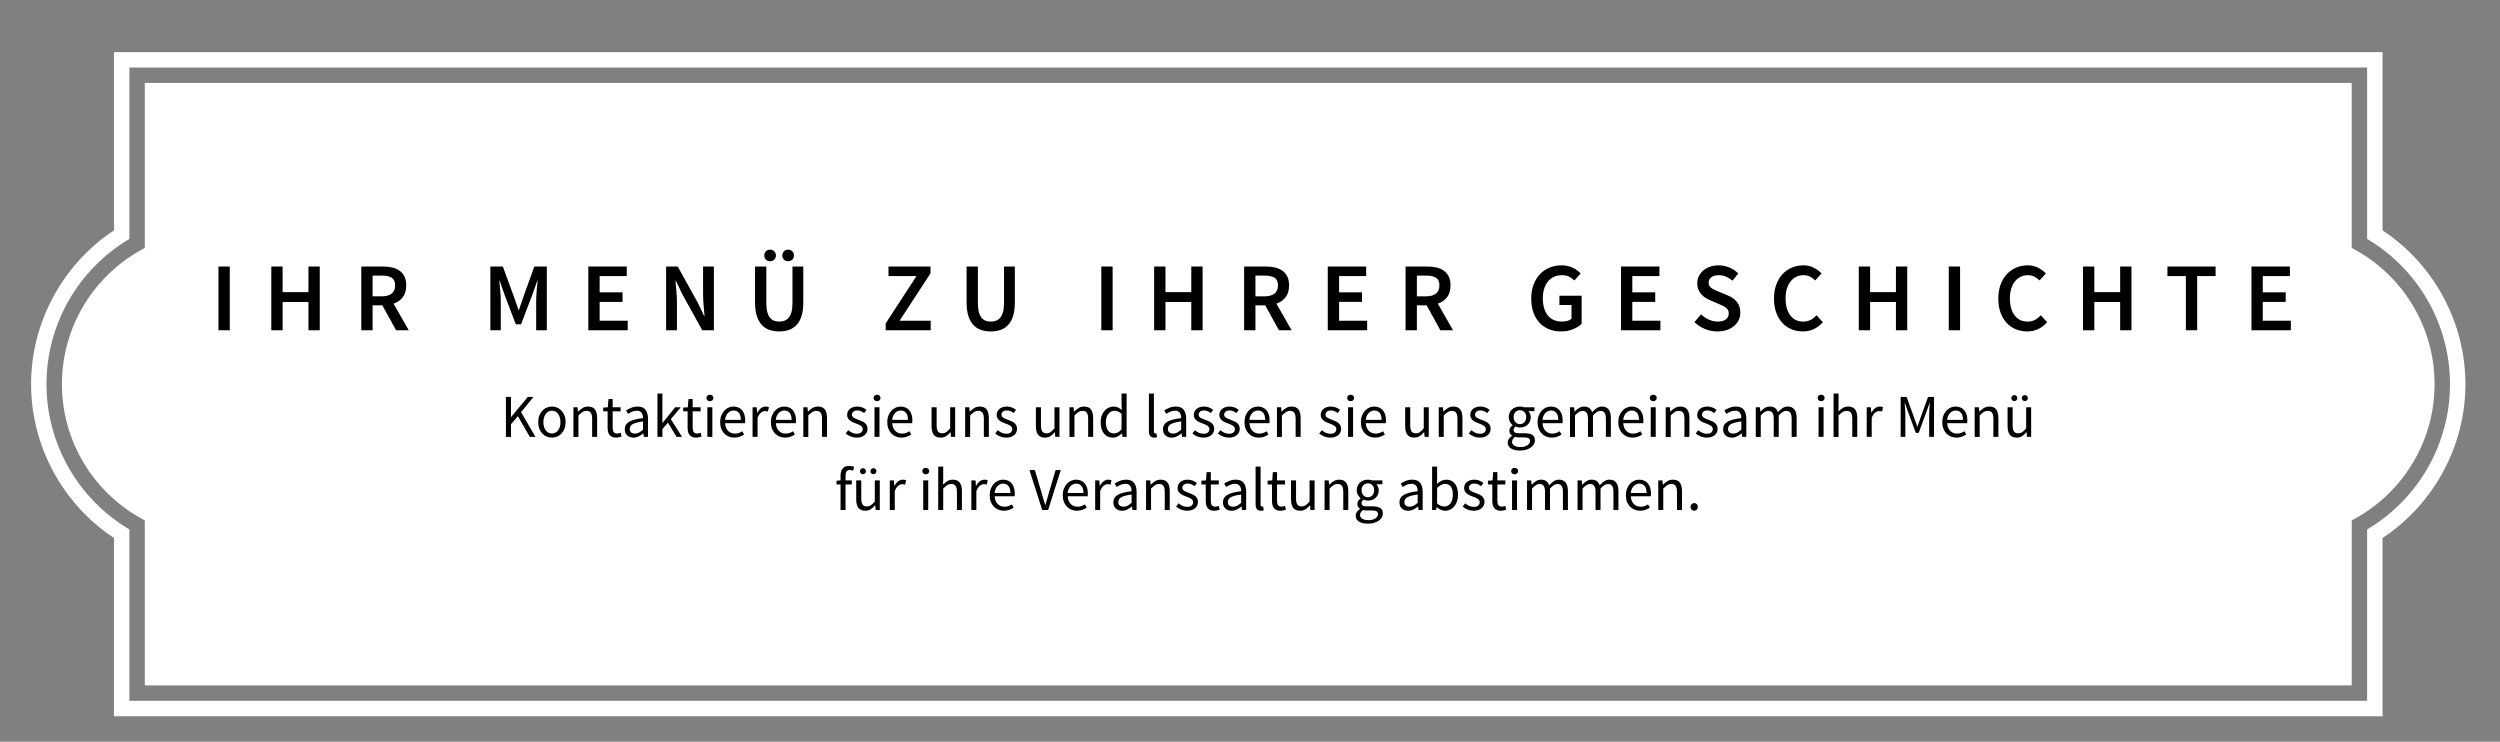 <?xml version="1.0" encoding="utf-8"?>
<!-- Generator: Adobe Illustrator 16.0.3, SVG Export Plug-In . SVG Version: 6.00 Build 0)  -->
<!DOCTYPE svg PUBLIC "-//W3C//DTD SVG 1.1//EN" "http://www.w3.org/Graphics/SVG/1.1/DTD/svg11.dtd">
<svg version="1.1" id="Ebene_1" xmlns="http://www.w3.org/2000/svg" xmlns:xlink="http://www.w3.org/1999/xlink" x="0px" y="0px"
	 width="1200px" height="356px" viewBox="0 0 1200 356" enable-background="new 0 0 1200 356" xml:space="preserve">
<rect x="0" y="0" width="1200" height="356" fill="#808080" stroke="none"/>
<g>
	<path fill="#FFFFFF" d="M1136.219,336.396H62.103v-82.269c-24.595-14.563-39.786-41.08-39.786-69.723
		c0-28.646,15.191-55.158,39.786-69.722V32.412h1074.116v82.268c24.596,14.563,39.785,41.076,39.785,69.725
		s-15.189,55.162-39.785,69.726V336.396z M1143.62,110.581V32.412v-7.4h-7.401H62.103h-7.401v7.4v78.173
		c-24.64,16.271-39.784,44.171-39.784,73.819c0,29.647,15.144,57.547,39.784,73.821v78.17v7.402h7.401h1074.116h7.401v-7.402
		v-78.167c24.646-16.274,39.781-44.174,39.781-73.824C1183.401,154.755,1168.264,126.854,1143.62,110.581"/>
	<path fill="#FFFFFF" d="M1130.72,120.055l-1.899-1.059V39.81H69.502v79.191l-1.903,1.056
		c-23.366,13.002-37.881,37.655-37.881,64.347c0,26.693,14.515,51.347,37.881,64.348l1.903,1.061v79.188h1059.32v-79.188
		l1.899-1.056c23.368-13.003,37.881-37.659,37.881-64.353C1168.603,157.713,1154.09,133.054,1130.72,120.055"/>
</g>
<g>
	<path d="M104.863,127.925h5.428v30.604h-5.428V127.925z"/>
	<path d="M130.224,127.925h5.428v12.307h12.401v-12.307h5.428v30.604h-5.428v-13.57h-12.401v13.57h-5.428V127.925z"/>
	<path d="M190.122,158.529l-6.598-11.979h-4.679v11.979h-5.428v-30.604h10.342c1.591,0,3.072,0.156,4.445,0.468
		c1.372,0.312,2.558,0.819,3.556,1.521c0.998,0.701,1.786,1.63,2.363,2.784c0.578,1.155,0.866,2.59,0.866,4.305
		c0,2.34-0.554,4.228-1.661,5.662s-2.583,2.466-4.422,3.089l7.3,12.774H190.122z M178.845,142.244h4.352
		c2.09,0,3.688-0.436,4.797-1.311c1.107-0.873,1.661-2.184,1.661-3.931c0-1.778-0.554-3.01-1.661-3.696
		c-1.107-0.687-2.707-1.03-4.797-1.03h-4.352V142.244z"/>
	<path d="M235.371,127.925h5.99l5.522,15.067l2.012,5.803h0.187l1.965-5.803l5.428-15.067h5.99v30.604h-5.101v-13.991
		c0-0.719,0.023-1.498,0.07-2.34c0.046-0.843,0.101-1.692,0.164-2.551c0.062-0.856,0.14-1.7,0.234-2.526s0.171-1.599,0.234-2.316
		h-0.187l-2.48,6.973l-5.288,13.897h-2.527l-5.288-13.897l-2.433-6.973h-0.188c0.062,0.718,0.132,1.49,0.211,2.316
		c0.077,0.826,0.155,1.67,0.234,2.526c0.077,0.858,0.14,1.708,0.187,2.551c0.047,0.842,0.07,1.621,0.07,2.34v13.991h-5.007
		L235.371,127.925L235.371,127.925z"/>
	<path d="M282.399,127.925h18.437v4.586h-13.009v7.814h10.997v4.586h-10.997v9.031h13.477v4.586h-18.905V127.925z"/>
	<path d="M319.74,127.925h5.568l9.546,17.221l3.135,6.504h0.188c-0.125-1.591-0.273-3.299-0.445-5.124
		c-0.172-1.825-0.257-3.594-0.257-5.311v-13.29h5.194v30.604h-5.568l-9.546-17.221l-3.135-6.504h-0.187
		c0.125,1.623,0.273,3.322,0.444,5.101c0.171,1.778,0.257,3.525,0.257,5.241v13.383h-5.194V127.925z"/>
	<path d="M362.417,127.925h5.428v17.595c0,1.654,0.147,3.049,0.444,4.188c0.296,1.139,0.717,2.051,1.264,2.737
		c0.545,0.688,1.193,1.179,1.942,1.474c0.749,0.297,1.591,0.444,2.527,0.444c0.936,0,1.794-0.147,2.574-0.444
		c0.78-0.297,1.451-0.788,2.012-1.474c0.562-0.687,0.999-1.599,1.311-2.737c0.312-1.138,0.468-2.534,0.468-4.188v-17.595h5.194
		v17.174c0,2.526-0.267,4.672-0.796,6.434c-0.531,1.764-1.303,3.206-2.316,4.329c-1.013,1.123-2.23,1.941-3.65,2.456
		c-1.42,0.516-3.018,0.772-4.796,0.772s-3.378-0.257-4.796-0.772c-1.418-0.515-2.636-1.333-3.65-2.456
		c-1.015-1.123-1.794-2.565-2.34-4.329c-0.547-1.762-0.819-3.907-0.819-6.434V127.925z M369.623,125.398
		c-0.812,0-1.474-0.257-1.989-0.771s-0.772-1.178-0.772-1.989s0.258-1.481,0.772-2.012c0.515-0.531,1.177-0.796,1.989-0.796
		s1.481,0.265,2.012,0.796c0.531,0.53,0.795,1.2,0.795,2.012s-0.266,1.475-0.795,1.989S370.434,125.398,369.623,125.398z
		 M378.326,125.398c-0.812,0-1.483-0.257-2.012-0.771c-0.531-0.515-0.795-1.178-0.795-1.989s0.265-1.481,0.795-2.012
		c0.529-0.531,1.201-0.796,2.012-0.796s1.474,0.265,1.989,0.796c0.515,0.53,0.772,1.2,0.772,2.012s-0.257,1.475-0.772,1.989
		C379.802,125.141,379.138,125.398,378.326,125.398z"/>
	<path d="M425.12,155.253l14.787-22.742h-13.43v-4.586h20.168v3.275l-14.833,22.742h14.927v4.586H425.12V155.253z"/>
	<path d="M463.96,127.925h5.428v17.595c0,1.654,0.148,3.049,0.445,4.188c0.295,1.139,0.716,2.051,1.263,2.737
		c0.546,0.688,1.193,1.179,1.942,1.474c0.749,0.297,1.591,0.444,2.527,0.444c0.936,0,1.794-0.147,2.573-0.444
		s1.45-0.788,2.013-1.474c0.561-0.687,0.998-1.599,1.31-2.737c0.312-1.138,0.468-2.534,0.468-4.188v-17.595h5.194v17.174
		c0,2.526-0.266,4.672-0.795,6.434c-0.531,1.764-1.304,3.206-2.316,4.329c-1.014,1.123-2.23,1.941-3.65,2.456
		c-1.42,0.516-3.019,0.772-4.796,0.772c-1.778,0-3.379-0.257-4.797-0.772c-1.418-0.515-2.637-1.333-3.65-2.456
		c-1.015-1.123-1.794-2.565-2.34-4.329c-0.547-1.762-0.818-3.907-0.818-6.434V127.925z"/>
	<path d="M528.628,127.925h5.429v30.604h-5.429V127.925z"/>
	<path d="M553.991,127.925h5.428v12.307h12.4v-12.307h5.429v30.604h-5.429v-13.57h-12.4v13.57h-5.428V127.925z"/>
	<path d="M613.89,158.529l-6.599-11.979h-4.681v11.979h-5.428v-30.604h10.34c1.594,0,3.073,0.156,4.446,0.468
		c1.372,0.312,2.557,0.819,3.557,1.521c1,0.701,1.786,1.63,2.364,2.784c0.578,1.155,0.866,2.59,0.866,4.305
		c0,2.34-0.554,4.228-1.663,5.662c-1.108,1.435-2.582,2.466-4.42,3.089l7.3,12.774H613.89z M602.61,142.244h4.354
		c2.091,0,3.687-0.436,4.795-1.311c1.108-0.873,1.662-2.184,1.662-3.931c0-1.778-0.554-3.01-1.662-3.696s-2.705-1.03-4.795-1.03
		h-4.354V142.244z"/>
	<path d="M637.332,127.925h18.436v4.586h-13.009v7.814h10.996v4.586h-10.996v9.031h13.477v4.586H637.33v-30.604H637.332z"/>
	<path d="M691.379,158.529l-6.598-11.979h-4.68v11.979h-5.428v-30.604h10.34c1.593,0,3.074,0.156,4.445,0.468
		c1.372,0.312,2.558,0.819,3.558,1.521c0.999,0.701,1.786,1.63,2.363,2.784c0.578,1.155,0.866,2.59,0.866,4.305
		c0,2.34-0.555,4.228-1.661,5.662c-1.108,1.435-2.583,2.466-4.422,3.089l7.3,12.774H691.379z M680.102,142.244h4.353
		c2.091,0,3.688-0.436,4.796-1.311c1.107-0.873,1.661-2.184,1.661-3.931c0-1.778-0.554-3.01-1.661-3.696
		c-1.108-0.687-2.707-1.03-4.796-1.03h-4.353V142.244z"/>
	<path d="M734.99,143.321c0-2.496,0.374-4.733,1.123-6.715c0.749-1.98,1.778-3.657,3.089-5.03c1.31-1.372,2.854-2.418,4.632-3.136
		c1.778-0.717,3.695-1.076,5.756-1.076c1.062,0,2.043,0.109,2.949,0.327c0.904,0.219,1.731,0.508,2.479,0.866
		c0.75,0.359,1.435,0.772,2.059,1.24s1.17,0.952,1.638,1.45l-2.995,3.369c-0.779-0.748-1.63-1.356-2.55-1.825
		c-0.921-0.468-2.099-0.701-3.533-0.701c-1.373,0-2.613,0.257-3.72,0.771c-1.108,0.515-2.06,1.248-2.854,2.199
		c-0.796,0.952-1.413,2.113-1.849,3.486c-0.438,1.373-0.655,2.918-0.655,4.633c0,3.495,0.787,6.232,2.363,8.213
		c1.575,1.981,3.907,2.971,6.996,2.971c0.873,0,1.699-0.116,2.479-0.351s1.42-0.569,1.92-1.006v-6.599h-5.803v-4.445h10.669v13.477
		c-1.062,1.03-2.45,1.896-4.166,2.598c-1.715,0.702-3.634,1.053-5.756,1.053c-2.028,0-3.916-0.344-5.662-1.029
		c-1.747-0.686-3.26-1.701-4.539-3.042s-2.276-2.995-2.994-4.96C735.349,148.093,734.99,145.847,734.99,143.321z"/>
	<path d="M778.088,127.925h18.436v4.586h-13.009v7.814h10.996v4.586h-10.996v9.031h13.477v4.586h-18.905v-30.604H778.088z"/>
	<path d="M816.505,150.901c1.092,1.03,2.341,1.865,3.744,2.504c1.404,0.641,2.809,0.959,4.212,0.959
		c1.746,0,3.072-0.357,3.978-1.076c0.905-0.718,1.358-1.668,1.358-2.854c0-0.623-0.117-1.153-0.351-1.591
		c-0.234-0.436-0.562-0.818-0.982-1.146c-0.422-0.327-0.922-0.632-1.498-0.912c-0.577-0.281-1.209-0.562-1.896-0.843l-4.211-1.825
		c-0.749-0.311-1.491-0.701-2.225-1.169c-0.732-0.469-1.396-1.03-1.987-1.686c-0.594-0.654-1.068-1.418-1.429-2.292
		c-0.358-0.873-0.538-1.872-0.538-2.995c0-1.217,0.259-2.348,0.772-3.393c0.517-1.044,1.224-1.957,2.129-2.737
		c0.904-0.779,1.989-1.388,3.253-1.825c1.263-0.438,2.645-0.655,4.141-0.655c1.779,0,3.495,0.351,5.149,1.053
		c1.653,0.702,3.072,1.646,4.258,2.831l-2.763,3.463c-0.998-0.811-2.028-1.45-3.087-1.919c-1.062-0.468-2.246-0.701-3.558-0.701
		c-1.467,0-2.637,0.32-3.508,0.959c-0.875,0.641-1.311,1.521-1.311,2.644c0,0.594,0.133,1.1,0.397,1.521
		c0.265,0.421,0.625,0.795,1.077,1.123c0.451,0.327,0.974,0.624,1.565,0.889c0.593,0.267,1.201,0.523,1.825,0.772l4.166,1.731
		c0.904,0.374,1.731,0.812,2.479,1.31c0.75,0.499,1.396,1.076,1.942,1.731c0.545,0.655,0.976,1.413,1.287,2.27
		c0.312,0.858,0.468,1.849,0.468,2.972c0,1.249-0.25,2.419-0.749,3.51c-0.5,1.092-1.226,2.052-2.176,2.878
		c-0.952,0.826-2.105,1.482-3.463,1.965c-1.356,0.482-2.894,0.726-4.609,0.726c-2.058,0-4.048-0.391-5.965-1.17
		c-1.92-0.779-3.611-1.888-5.078-3.322L816.505,150.901z"/>
	<path d="M851.508,143.321c0-2.496,0.366-4.733,1.1-6.715c0.733-1.98,1.737-3.657,3.018-5.03c1.279-1.372,2.775-2.418,4.492-3.136
		c1.715-0.717,3.556-1.076,5.521-1.076c1.87,0,3.548,0.391,5.029,1.17c1.48,0.781,2.706,1.685,3.673,2.714l-3.041,3.369
		c-0.78-0.779-1.615-1.396-2.504-1.849c-0.888-0.451-1.926-0.678-3.112-0.678c-1.279,0-2.44,0.257-3.485,0.771
		c-1.046,0.515-1.949,1.248-2.713,2.199c-0.765,0.952-1.358,2.113-1.779,3.486c-0.422,1.373-0.632,2.918-0.632,4.633
		c0,3.495,0.756,6.232,2.27,8.213c1.513,1.981,3.564,2.971,6.153,2.971c1.371,0,2.566-0.265,3.58-0.795
		c1.013-0.529,1.958-1.279,2.83-2.246l3.042,3.322c-1.249,1.435-2.666,2.534-4.257,3.299c-1.592,0.764-3.354,1.146-5.288,1.146
		c-1.967,0-3.79-0.344-5.475-1.029s-3.151-1.701-4.398-3.042c-1.249-1.341-2.23-2.994-2.95-4.96
		C851.866,148.093,851.508,145.847,851.508,143.321z"/>
	<path d="M892.22,127.925h5.428v12.307h12.398v-12.307h5.429v30.604h-5.429v-13.57h-12.398v13.57h-5.428V127.925z"/>
	<path d="M935.41,127.925h5.429v30.604h-5.429V127.925z"/>
	<path d="M959.182,143.321c0-2.496,0.366-4.733,1.101-6.715c0.732-1.98,1.736-3.657,3.017-5.03c1.279-1.372,2.775-2.418,4.492-3.136
		c1.715-0.717,3.556-1.076,5.521-1.076c1.87,0,3.548,0.391,5.029,1.17c1.481,0.781,2.706,1.685,3.673,2.714l-3.041,3.369
		c-0.78-0.779-1.615-1.396-2.504-1.849c-0.888-0.451-1.926-0.678-3.111-0.678c-1.28,0-2.441,0.257-3.486,0.771
		c-1.046,0.515-1.949,1.248-2.713,2.199c-0.765,0.952-1.358,2.113-1.779,3.486c-0.422,1.373-0.632,2.918-0.632,4.633
		c0,3.495,0.756,6.232,2.27,8.213c1.513,1.981,3.565,2.971,6.153,2.971c1.371,0,2.566-0.265,3.58-0.795
		c1.013-0.529,1.958-1.279,2.831-2.246l3.041,3.322c-1.249,1.435-2.665,2.534-4.257,3.299c-1.592,0.764-3.354,1.146-5.287,1.146
		c-1.967,0-3.791-0.344-5.476-1.029s-3.151-1.701-4.398-3.042c-1.249-1.341-2.23-2.994-2.949-4.96
		C959.54,148.093,959.182,145.847,959.182,143.321z"/>
	<path d="M999.845,127.925h5.428v12.307h12.399v-12.307h5.429v30.604h-5.429v-13.57h-12.399v13.57h-5.428V127.925z"/>
	<path d="M1049.212,132.511h-8.845v-4.586h23.116v4.586h-8.844v26.018h-5.428V132.511L1049.212,132.511z"/>
	<path d="M1080.704,127.925h18.436v4.586h-13.009v7.814h10.997v4.586h-10.997v9.031h13.477v4.586h-18.905v-30.604H1080.704z"/>
</g>
<g>
	<path d="M242.843,190.525h2.427v9.622h0.088l7.984-9.622h2.749l-5.995,7.312l6.931,11.874h-2.72l-5.732-9.972l-3.305,3.888v6.084
		h-2.428V190.525z"/>
	<path d="M258.344,202.632c0-1.188,0.18-2.246,0.541-3.172c0.361-0.926,0.844-1.711,1.448-2.354c0.605-0.643,1.302-1.13,2.091-1.462
		s1.623-0.497,2.5-0.497s1.711,0.165,2.5,0.497c0.79,0.332,1.487,0.819,2.091,1.462c0.604,0.644,1.086,1.429,1.448,2.354
		s0.541,1.983,0.541,3.172c0,1.172-0.181,2.22-0.541,3.145c-0.36,0.924-0.844,1.706-1.448,2.34
		c-0.605,0.634-1.301,1.117-2.091,1.447c-0.79,0.33-1.623,0.497-2.5,0.497s-1.711-0.165-2.5-0.497s-1.487-0.814-2.091-1.447
		c-0.604-0.634-1.086-1.414-1.448-2.34C258.524,204.851,258.344,203.802,258.344,202.632z M260.83,202.632
		c0,0.82,0.096,1.561,0.292,2.225c0.196,0.664,0.472,1.232,0.833,1.711c0.361,0.478,0.794,0.848,1.301,1.111
		c0.507,0.265,1.063,0.396,1.667,0.396s1.16-0.132,1.667-0.396c0.508-0.264,0.94-0.634,1.302-1.111
		c0.361-0.479,0.639-1.049,0.833-1.711c0.194-0.663,0.292-1.404,0.292-2.225c0-0.818-0.098-1.564-0.292-2.237
		s-0.473-1.252-0.833-1.74c-0.361-0.486-0.794-0.862-1.302-1.126c-0.507-0.263-1.063-0.395-1.667-0.395
		c-0.605,0-1.16,0.132-1.667,0.395c-0.507,0.264-0.94,0.64-1.301,1.126c-0.361,0.487-0.639,1.067-0.833,1.74
		C260.928,201.068,260.83,201.814,260.83,202.632z"/>
	<path d="M275.249,195.496h1.989l0.205,2.047h0.088c0.681-0.683,1.399-1.253,2.149-1.711c0.75-0.457,1.623-0.688,2.618-0.688
		c1.5,0,2.597,0.469,3.29,1.404c0.692,0.936,1.039,2.32,1.039,4.153v9.008h-2.398v-8.685c0-1.346-0.213-2.315-0.644-2.91
		c-0.428-0.594-1.111-0.893-2.047-0.893c-0.742,0-1.395,0.186-1.959,0.556c-0.566,0.37-1.209,0.917-1.931,1.638v10.295h-2.398
		V195.496z"/>
	<path d="M291.654,197.455h-2.106v-1.813l2.223-0.146l0.292-3.978h2.018v3.978h3.832v1.959h-3.832v7.896
		c0,0.879,0.161,1.555,0.483,2.033c0.321,0.479,0.892,0.717,1.711,0.717c0.253,0,0.526-0.038,0.819-0.117
		c0.292-0.078,0.556-0.165,0.79-0.264l0.468,1.813c-0.39,0.138-0.814,0.258-1.272,0.365c-0.458,0.105-0.913,0.16-1.36,0.16
		c-0.761,0-1.399-0.117-1.916-0.352c-0.518-0.233-0.936-0.554-1.257-0.965c-0.322-0.408-0.55-0.905-0.688-1.491
		c-0.137-0.587-0.205-1.229-0.205-1.931V197.455L291.654,197.455z"/>
	<path d="M299.903,206.025c0-1.559,0.697-2.753,2.091-3.582c1.394-0.828,3.612-1.408,6.654-1.74c0-0.449-0.044-0.887-0.132-1.316
		c-0.087-0.429-0.244-0.809-0.468-1.141s-0.522-0.6-0.892-0.805c-0.37-0.204-0.848-0.307-1.433-0.307
		c-0.839,0-1.614,0.156-2.325,0.468c-0.71,0.312-1.35,0.662-1.916,1.053l-0.965-1.667c0.662-0.429,1.471-0.842,2.427-1.243
		c0.955-0.398,2.008-0.6,3.159-0.6c1.736,0,2.993,0.531,3.773,1.595c0.779,1.063,1.169,2.481,1.169,4.255v8.714h-1.988l-0.205-1.696
		h-0.059c-0.683,0.567-1.418,1.049-2.208,1.448c-0.79,0.398-1.623,0.6-2.5,0.6c-1.209,0-2.208-0.352-2.998-1.054
		C300.298,208.306,299.903,207.312,299.903,206.025z M302.271,205.85c0,0.818,0.24,1.403,0.717,1.754
		c0.477,0.352,1.067,0.525,1.77,0.525c0.683,0,1.331-0.159,1.945-0.482c0.614-0.32,1.262-0.794,1.945-1.417v-3.95
		c-1.189,0.157-2.193,0.343-3.012,0.556c-0.819,0.214-1.477,0.469-1.974,0.761c-0.498,0.293-0.853,0.629-1.068,1.008
		C302.377,204.987,302.271,205.401,302.271,205.85z"/>
	<path d="M315.578,188.886h2.369v14.098h0.088l6.054-7.487h2.662l-4.767,5.703l5.411,8.509h-2.632l-4.153-6.844l-2.662,3.101v3.743
		h-2.369V188.886z"/>
	<path d="M330.055,197.455h-2.105v-1.813l2.223-0.146l0.292-3.978h2.018v3.978h3.831v1.959h-3.831v7.896
		c0,0.879,0.161,1.555,0.482,2.033s0.892,0.717,1.711,0.717c0.253,0,0.526-0.038,0.819-0.117c0.292-0.078,0.556-0.165,0.79-0.264
		l0.468,1.813c-0.391,0.138-0.814,0.258-1.272,0.365c-0.458,0.105-0.913,0.16-1.36,0.16c-0.76,0-1.399-0.117-1.916-0.352
		c-0.518-0.233-0.936-0.554-1.258-0.965c-0.322-0.408-0.55-0.905-0.687-1.491c-0.138-0.587-0.205-1.229-0.205-1.931V197.455
		L330.055,197.455z"/>
	<path d="M340.759,192.572c-0.468,0-0.863-0.146-1.185-0.438c-0.322-0.293-0.483-0.663-0.483-1.111c0-0.468,0.161-0.844,0.483-1.126
		s0.716-0.425,1.185-0.425c0.468,0,0.863,0.143,1.184,0.425c0.322,0.282,0.483,0.658,0.483,1.126c0,0.448-0.161,0.818-0.483,1.111
		C341.622,192.425,341.227,192.572,340.759,192.572z M339.531,195.496h2.398v14.214h-2.398V195.496z"/>
	<path d="M345.672,202.632c0-1.17,0.18-2.217,0.541-3.144c0.361-0.926,0.838-1.711,1.433-2.354s1.272-1.135,2.033-1.477
		c0.76-0.343,1.55-0.513,2.369-0.513c0.896,0,1.702,0.157,2.413,0.469c0.711,0.312,1.306,0.76,1.784,1.345s0.844,1.287,1.097,2.106
		c0.253,0.818,0.38,1.735,0.38,2.749c0,0.526-0.029,0.963-0.088,1.314h-9.593c0.096,1.541,0.57,2.759,1.418,3.655
		s1.955,1.346,3.319,1.346c0.683,0,1.312-0.101,1.887-0.306c0.574-0.206,1.126-0.474,1.652-0.806l0.848,1.579
		c-0.625,0.393-1.316,0.731-2.077,1.023c-0.76,0.293-1.627,0.439-2.603,0.439c-0.955,0-1.848-0.172-2.676-0.512
		c-0.829-0.341-1.55-0.828-2.165-1.463s-1.097-1.408-1.448-2.325C345.848,204.845,345.672,203.802,345.672,202.632z M355.616,201.55
		c0-1.462-0.307-2.578-0.921-3.349c-0.614-0.77-1.477-1.155-2.588-1.155c-0.508,0-0.99,0.103-1.448,0.308
		c-0.458,0.204-0.873,0.497-1.243,0.877s-0.677,0.849-0.921,1.404s-0.405,1.194-0.482,1.915H355.616L355.616,201.55z"/>
	<path d="M361.231,195.496h1.989l0.205,2.573h0.087c0.487-0.896,1.077-1.608,1.77-2.135c0.692-0.526,1.448-0.79,2.267-0.79
		c0.566,0,1.072,0.099,1.521,0.293l-0.468,2.105c-0.234-0.077-0.449-0.136-0.643-0.175c-0.196-0.04-0.439-0.059-0.731-0.059
		c-0.605,0-1.234,0.244-1.886,0.73c-0.654,0.487-1.224,1.337-1.711,2.545v9.125h-2.398V195.496z"/>
	<path d="M370.033,202.632c0-1.17,0.18-2.217,0.541-3.144c0.361-0.926,0.838-1.711,1.433-2.354s1.272-1.135,2.033-1.477
		c0.761-0.343,1.55-0.513,2.369-0.513c0.896,0,1.702,0.157,2.413,0.469c0.711,0.312,1.306,0.76,1.784,1.345s0.844,1.287,1.097,2.106
		c0.253,0.818,0.38,1.735,0.38,2.749c0,0.526-0.029,0.963-0.088,1.314h-9.593c0.097,1.541,0.57,2.759,1.418,3.655
		s1.955,1.346,3.319,1.346c0.683,0,1.312-0.101,1.887-0.306c0.575-0.206,1.126-0.474,1.652-0.806l0.848,1.579
		c-0.625,0.393-1.316,0.731-2.077,1.023c-0.76,0.293-1.627,0.439-2.603,0.439c-0.955,0-1.848-0.172-2.676-0.512
		c-0.829-0.341-1.55-0.828-2.165-1.463c-0.614-0.635-1.097-1.408-1.448-2.325C370.209,204.845,370.033,203.802,370.033,202.632z
		 M379.977,201.55c0-1.462-0.307-2.578-0.921-3.349c-0.614-0.77-1.477-1.155-2.588-1.155c-0.508,0-0.99,0.103-1.448,0.308
		c-0.458,0.204-0.873,0.497-1.243,0.877c-0.37,0.38-0.677,0.849-0.921,1.404s-0.405,1.194-0.482,1.915H379.977L379.977,201.55z"/>
	<path d="M385.593,195.496h1.988l0.205,2.047h0.087c0.682-0.683,1.4-1.253,2.15-1.711c0.75-0.457,1.623-0.688,2.618-0.688
		c1.5,0,2.597,0.469,3.29,1.404c0.692,0.936,1.038,2.32,1.038,4.153v9.008h-2.398v-8.685c0-1.346-0.214-2.315-0.644-2.91
		c-0.429-0.594-1.111-0.893-2.047-0.893c-0.741,0-1.395,0.186-1.959,0.556c-0.566,0.37-1.209,0.917-1.93,1.638v10.295h-2.398
		L385.593,195.496L385.593,195.496z"/>
	<path d="M407.118,206.492c0.624,0.508,1.262,0.917,1.916,1.229s1.408,0.468,2.267,0.468c0.936,0,1.638-0.213,2.105-0.643
		c0.468-0.429,0.702-0.955,0.702-1.58c0-0.369-0.098-0.692-0.292-0.965c-0.194-0.271-0.443-0.512-0.746-0.715
		c-0.303-0.206-0.649-0.387-1.038-0.543c-0.391-0.153-0.781-0.312-1.17-0.466c-0.507-0.176-1.013-0.376-1.521-0.6
		c-0.508-0.224-0.961-0.497-1.36-0.819c-0.399-0.321-0.727-0.697-0.979-1.126s-0.38-0.944-0.38-1.55
		c0-0.564,0.113-1.097,0.336-1.594s0.545-0.926,0.965-1.287c0.419-0.361,0.93-0.644,1.535-0.849
		c0.604-0.204,1.287-0.307,2.047-0.307c0.896,0,1.721,0.156,2.471,0.468c0.75,0.312,1.399,0.693,1.945,1.141l-1.141,1.521
		c-0.487-0.369-0.994-0.672-1.521-0.906s-1.101-0.351-1.726-0.351c-0.896,0-1.555,0.204-1.974,0.614
		c-0.42,0.409-0.629,0.886-0.629,1.433c0,0.332,0.088,0.618,0.263,0.863c0.176,0.244,0.41,0.457,0.702,0.643
		c0.292,0.187,0.628,0.352,1.009,0.498c0.38,0.146,0.775,0.298,1.185,0.453c0.507,0.194,1.019,0.398,1.535,0.614
		c0.517,0.213,0.98,0.482,1.39,0.806c0.409,0.32,0.746,0.715,1.009,1.185c0.263,0.466,0.395,1.032,0.395,1.694
		c0,0.585-0.112,1.131-0.336,1.64c-0.224,0.506-0.556,0.953-0.995,1.345c-0.438,0.391-0.984,0.698-1.638,0.92
		c-0.654,0.226-1.399,0.337-2.237,0.337c-1.015,0-1.98-0.187-2.896-0.556c-0.917-0.37-1.717-0.838-2.398-1.404L407.118,206.492z"/>
	<path d="M420.979,192.572c-0.468,0-0.863-0.146-1.185-0.438c-0.322-0.293-0.482-0.663-0.482-1.111c0-0.468,0.161-0.844,0.482-1.126
		s0.716-0.425,1.185-0.425c0.468,0,0.862,0.143,1.185,0.425c0.321,0.282,0.482,0.658,0.482,1.126c0,0.448-0.161,0.818-0.482,1.111
		C421.842,192.425,421.447,192.572,420.979,192.572z M419.752,195.496h2.398v14.214h-2.398V195.496z"/>
	<path d="M425.893,202.632c0-1.17,0.18-2.217,0.541-3.144c0.361-0.926,0.838-1.711,1.434-2.354c0.595-0.644,1.271-1.135,2.032-1.477
		c0.761-0.343,1.55-0.513,2.369-0.513c0.896,0,1.702,0.157,2.413,0.469c0.71,0.312,1.306,0.76,1.784,1.345
		c0.478,0.585,0.844,1.287,1.097,2.106c0.253,0.818,0.38,1.735,0.38,2.749c0,0.526-0.029,0.963-0.088,1.314h-9.593
		c0.097,1.541,0.57,2.759,1.419,3.655c0.848,0.896,1.955,1.346,3.319,1.346c0.683,0,1.312-0.101,1.886-0.306
		c0.575-0.206,1.126-0.474,1.652-0.806l0.849,1.579c-0.624,0.393-1.316,0.731-2.077,1.023c-0.76,0.293-1.627,0.439-2.603,0.439
		c-0.955,0-1.849-0.172-2.676-0.512c-0.829-0.341-1.55-0.828-2.164-1.463s-1.097-1.408-1.448-2.325
		C426.068,204.845,425.893,203.802,425.893,202.632z M435.838,201.55c0-1.462-0.307-2.578-0.921-3.349
		c-0.614-0.77-1.478-1.155-2.589-1.155c-0.507,0-0.989,0.103-1.447,0.308c-0.458,0.204-0.873,0.497-1.243,0.877
		s-0.677,0.849-0.921,1.404s-0.405,1.194-0.482,1.915H435.838L435.838,201.55z"/>
	<path d="M447.155,195.496h2.427v8.687c0,1.345,0.21,2.314,0.629,2.909c0.42,0.594,1.097,0.891,2.033,0.891
		c0.739,0,1.394-0.189,1.959-0.57c0.566-0.382,1.189-0.989,1.872-1.827v-10.091h2.398v14.214h-1.989l-0.204-2.223h-0.088
		c-0.664,0.779-1.36,1.404-2.092,1.87c-0.73,0.469-1.594,0.702-2.588,0.702c-1.521,0-2.628-0.468-3.319-1.403
		c-0.693-0.937-1.038-2.321-1.038-4.153V195.496L447.155,195.496z"/>
	<path d="M463.27,195.496h1.989l0.204,2.047h0.088c0.682-0.683,1.399-1.253,2.149-1.711c0.751-0.457,1.623-0.688,2.618-0.688
		c1.5,0,2.597,0.469,3.29,1.404c0.691,0.936,1.038,2.32,1.038,4.153v9.008h-2.398v-8.685c0-1.346-0.213-2.315-0.644-2.91
		c-0.428-0.594-1.111-0.893-2.047-0.893c-0.741,0-1.395,0.186-1.959,0.556c-0.566,0.37-1.21,0.917-1.931,1.638v10.295h-2.398
		V195.496L463.27,195.496z"/>
	<path d="M478.888,206.492c0.624,0.508,1.262,0.917,1.915,1.229c0.654,0.312,1.408,0.468,2.267,0.468
		c0.937,0,1.638-0.213,2.106-0.643c0.468-0.429,0.701-0.955,0.701-1.58c0-0.369-0.098-0.692-0.292-0.965
		c-0.194-0.271-0.443-0.512-0.746-0.715c-0.303-0.206-0.649-0.387-1.038-0.543c-0.391-0.153-0.781-0.312-1.17-0.466
		c-0.507-0.176-1.014-0.376-1.521-0.6c-0.508-0.224-0.961-0.497-1.36-0.819c-0.399-0.321-0.727-0.697-0.979-1.126
		s-0.381-0.944-0.381-1.55c0-0.564,0.113-1.097,0.337-1.594s0.545-0.926,0.965-1.287s0.931-0.644,1.536-0.849
		c0.604-0.204,1.286-0.307,2.047-0.307c0.896,0,1.721,0.156,2.471,0.468c0.751,0.312,1.4,0.693,1.945,1.141l-1.141,1.521
		c-0.487-0.369-0.994-0.672-1.521-0.906s-1.102-0.351-1.726-0.351c-0.896,0-1.555,0.204-1.975,0.614
		c-0.42,0.409-0.629,0.886-0.629,1.433c0,0.332,0.088,0.618,0.264,0.863c0.176,0.244,0.409,0.457,0.702,0.643
		c0.292,0.187,0.629,0.352,1.009,0.498c0.38,0.146,0.775,0.298,1.185,0.453c0.507,0.194,1.019,0.398,1.535,0.614
		c0.517,0.213,0.979,0.482,1.39,0.806c0.409,0.32,0.745,0.715,1.009,1.185c0.263,0.466,0.395,1.032,0.395,1.694
		c0,0.585-0.112,1.131-0.336,1.64c-0.224,0.506-0.556,0.953-0.995,1.345c-0.438,0.391-0.983,0.698-1.638,0.92
		c-0.653,0.226-1.399,0.337-2.237,0.337c-1.015,0-1.979-0.187-2.895-0.556c-0.917-0.37-1.717-0.838-2.398-1.404L478.888,206.492z"/>
	<path d="M497.225,195.496h2.428v8.687c0,1.345,0.209,2.314,0.629,2.909c0.42,0.594,1.097,0.891,2.032,0.891
		c0.74,0,1.394-0.189,1.96-0.57c0.565-0.382,1.188-0.989,1.872-1.827v-10.091h2.397v14.214h-1.988l-0.205-2.223h-0.088
		c-0.663,0.779-1.359,1.404-2.091,1.87c-0.731,0.469-1.594,0.702-2.588,0.702c-1.521,0-2.628-0.468-3.32-1.403
		c-0.692-0.937-1.038-2.321-1.038-4.153V195.496L497.225,195.496z"/>
	<path d="M513.34,195.496h1.988l0.205,2.047h0.088c0.682-0.683,1.399-1.253,2.149-1.711c0.75-0.457,1.623-0.688,2.617-0.688
		c1.501,0,2.598,0.469,3.291,1.404c0.691,0.936,1.038,2.32,1.038,4.153v9.008h-2.398v-8.685c0-1.346-0.214-2.315-0.644-2.91
		c-0.429-0.594-1.111-0.893-2.047-0.893c-0.741,0-1.396,0.186-1.96,0.556c-0.565,0.37-1.209,0.917-1.93,1.638v10.295h-2.398V195.496
		L513.34,195.496z"/>
	<path d="M528.313,202.632c0-1.149,0.171-2.188,0.512-3.114c0.341-0.926,0.794-1.711,1.36-2.354
		c0.564-0.644,1.218-1.141,1.959-1.491c0.74-0.352,1.521-0.527,2.34-0.527c0.819,0,1.529,0.146,2.135,0.439
		c0.604,0.292,1.219,0.692,1.843,1.199l-0.117-2.428v-5.469h2.428v20.823h-1.988l-0.205-1.667h-0.088
		c-0.565,0.547-1.214,1.018-1.944,1.418c-0.731,0.401-1.517,0.6-2.354,0.6c-1.795,0-3.224-0.642-4.285-1.93
		C528.845,206.844,528.313,205.012,528.313,202.632z M530.8,202.603c0,1.717,0.341,3.052,1.023,4.007
		c0.684,0.954,1.648,1.432,2.896,1.432c0.663,0,1.287-0.161,1.872-0.482s1.17-0.813,1.755-1.477v-7.429
		c-0.604-0.546-1.185-0.932-1.74-1.155s-1.126-0.337-1.711-0.337c-0.566,0-1.097,0.132-1.594,0.396
		c-0.497,0.263-0.932,0.635-1.302,1.111c-0.37,0.478-0.664,1.048-0.877,1.711C530.905,201.043,530.8,201.784,530.8,202.603z"/>
	<path d="M551.476,188.886h2.398v18.134c0,0.392,0.068,0.662,0.205,0.82c0.136,0.154,0.292,0.233,0.468,0.233
		c0.077,0,0.15,0,0.219,0c0.067,0,0.17-0.021,0.308-0.06l0.321,1.813c-0.156,0.078-0.341,0.137-0.556,0.177
		c-0.215,0.036-0.486,0.057-0.818,0.057c-0.917,0-1.569-0.273-1.96-0.818c-0.391-0.547-0.585-1.348-0.585-2.398V188.886
		L551.476,188.886z"/>
	<path d="M558.231,206.025c0-1.559,0.697-2.753,2.092-3.582c1.394-0.828,3.611-1.408,6.653-1.74c0-0.449-0.044-0.887-0.132-1.316
		c-0.088-0.429-0.244-0.809-0.468-1.141s-0.522-0.6-0.893-0.805c-0.369-0.204-0.848-0.307-1.433-0.307
		c-0.84,0-1.614,0.156-2.325,0.468s-1.35,0.662-1.916,1.053l-0.965-1.667c0.662-0.429,1.472-0.842,2.428-1.243
		c0.955-0.398,2.008-0.6,3.158-0.6c1.736,0,2.993,0.531,3.773,1.595c0.779,1.063,1.169,2.481,1.169,4.255v8.714h-1.988l-0.205-1.696
		h-0.059c-0.683,0.567-1.418,1.049-2.208,1.448c-0.789,0.398-1.623,0.6-2.5,0.6c-1.21,0-2.208-0.352-2.998-1.054
		C558.626,208.306,558.231,207.312,558.231,206.025z M560.601,205.85c0,0.818,0.24,1.403,0.717,1.754
		c0.477,0.352,1.067,0.525,1.77,0.525c0.683,0,1.33-0.159,1.944-0.482c0.614-0.32,1.262-0.794,1.945-1.417v-3.95
		c-1.189,0.157-2.193,0.343-3.013,0.556c-0.818,0.214-1.477,0.469-1.975,0.761c-0.497,0.293-0.852,0.629-1.067,1.008
		C560.707,204.987,560.601,205.401,560.601,205.85z"/>
	<path d="M573.527,206.492c0.625,0.508,1.263,0.917,1.916,1.229s1.408,0.468,2.267,0.468c0.936,0,1.638-0.213,2.105-0.643
		c0.468-0.429,0.702-0.955,0.702-1.58c0-0.369-0.098-0.692-0.293-0.965c-0.194-0.271-0.442-0.512-0.745-0.715
		c-0.303-0.206-0.649-0.387-1.039-0.543c-0.39-0.153-0.78-0.312-1.169-0.466c-0.508-0.176-1.014-0.376-1.521-0.6
		c-0.507-0.224-0.961-0.497-1.359-0.819c-0.399-0.321-0.728-0.697-0.98-1.126s-0.38-0.944-0.38-1.55
		c0-0.564,0.112-1.097,0.336-1.594c0.225-0.497,0.546-0.926,0.966-1.287c0.419-0.361,0.93-0.644,1.535-0.849
		c0.604-0.204,1.287-0.307,2.047-0.307c0.896,0,1.722,0.156,2.472,0.468s1.399,0.693,1.945,1.141l-1.141,1.521
		c-0.487-0.369-0.995-0.672-1.521-0.906s-1.101-0.351-1.726-0.351c-0.896,0-1.554,0.204-1.974,0.614
		c-0.42,0.409-0.629,0.886-0.629,1.433c0,0.332,0.088,0.618,0.264,0.863c0.175,0.244,0.409,0.457,0.701,0.643
		c0.293,0.187,0.629,0.352,1.01,0.498c0.38,0.146,0.774,0.298,1.184,0.453c0.508,0.194,1.02,0.398,1.536,0.614
		c0.516,0.213,0.979,0.482,1.389,0.806c0.409,0.32,0.746,0.715,1.009,1.185c0.264,0.466,0.396,1.032,0.396,1.694
		c0,0.585-0.113,1.131-0.337,1.64c-0.224,0.506-0.556,0.953-0.994,1.345c-0.438,0.391-0.984,0.698-1.638,0.92
		c-0.653,0.226-1.399,0.337-2.237,0.337c-1.015,0-1.98-0.187-2.896-0.556c-0.917-0.37-1.717-0.838-2.398-1.404L573.527,206.492z"/>
	<path d="M585.782,206.492c0.624,0.508,1.262,0.917,1.915,1.229c0.654,0.312,1.408,0.468,2.267,0.468
		c0.937,0,1.638-0.213,2.105-0.643c0.469-0.429,0.702-0.955,0.702-1.58c0-0.369-0.098-0.692-0.292-0.965
		c-0.194-0.271-0.443-0.512-0.746-0.715c-0.303-0.206-0.649-0.387-1.038-0.543c-0.391-0.153-0.781-0.312-1.17-0.466
		c-0.508-0.176-1.014-0.376-1.521-0.6c-0.508-0.224-0.961-0.497-1.36-0.819c-0.399-0.321-0.727-0.697-0.979-1.126
		s-0.381-0.944-0.381-1.55c0-0.564,0.113-1.097,0.337-1.594s0.545-0.926,0.965-1.287s0.931-0.644,1.535-0.849
		c0.604-0.204,1.287-0.307,2.048-0.307c0.896,0,1.721,0.156,2.471,0.468c0.751,0.312,1.4,0.693,1.945,1.141l-1.141,1.521
		c-0.487-0.369-0.994-0.672-1.521-0.906s-1.102-0.351-1.726-0.351c-0.896,0-1.555,0.204-1.975,0.614
		c-0.42,0.409-0.629,0.886-0.629,1.433c0,0.332,0.088,0.618,0.264,0.863c0.176,0.244,0.409,0.457,0.702,0.643
		c0.292,0.187,0.628,0.352,1.009,0.498c0.38,0.146,0.775,0.298,1.185,0.453c0.507,0.194,1.019,0.398,1.535,0.614
		c0.517,0.213,0.979,0.482,1.39,0.806c0.409,0.32,0.745,0.715,1.009,1.185c0.263,0.466,0.395,1.032,0.395,1.694
		c0,0.585-0.112,1.131-0.336,1.64c-0.224,0.506-0.556,0.953-0.995,1.345c-0.438,0.391-0.983,0.698-1.638,0.92
		c-0.653,0.226-1.399,0.337-2.237,0.337c-1.015,0-1.979-0.187-2.896-0.556c-0.917-0.37-1.717-0.838-2.397-1.404L585.782,206.492z"/>
	<path d="M597.362,202.632c0-1.17,0.18-2.217,0.541-3.144c0.361-0.926,0.838-1.711,1.433-2.354c0.596-0.644,1.272-1.135,2.033-1.477
		c0.76-0.341,1.55-0.513,2.368-0.513c0.896,0,1.701,0.157,2.412,0.469c0.712,0.312,1.307,0.76,1.785,1.345
		c0.477,0.585,0.843,1.287,1.097,2.106c0.253,0.818,0.38,1.735,0.38,2.749c0,0.526-0.03,0.963-0.089,1.314h-9.593
		c0.097,1.541,0.572,2.759,1.419,3.655c0.848,0.896,1.955,1.346,3.32,1.346c0.682,0,1.311-0.101,1.887-0.306
		c0.574-0.206,1.126-0.474,1.652-0.806l0.848,1.579c-0.624,0.393-1.315,0.731-2.076,1.023c-0.762,0.293-1.629,0.439-2.603,0.439
		c-0.955,0-1.849-0.172-2.677-0.512c-0.827-0.341-1.55-0.828-2.164-1.463s-1.097-1.408-1.447-2.325
		C597.537,204.845,597.362,203.802,597.362,202.632z M607.306,201.55c0-1.462-0.307-2.578-0.921-3.349
		c-0.614-0.77-1.478-1.155-2.589-1.155c-0.509,0-0.989,0.103-1.447,0.308c-0.458,0.204-0.873,0.497-1.243,0.877
		c-0.371,0.38-0.679,0.849-0.921,1.404c-0.246,0.556-0.405,1.194-0.484,1.915H607.306L607.306,201.55z"/>
	<path d="M612.921,195.496h1.989l0.204,2.047h0.09c0.683-0.683,1.397-1.253,2.149-1.711c0.752-0.457,1.623-0.688,2.617-0.688
		c1.501,0,2.598,0.469,3.29,1.404c0.693,0.936,1.039,2.32,1.039,4.153v9.008h-2.398v-8.685c0-1.346-0.215-2.315-0.644-2.91
		c-0.429-0.594-1.111-0.893-2.046-0.893c-0.741,0-1.395,0.186-1.961,0.556c-0.565,0.37-1.208,0.917-1.929,1.638v10.295h-2.399
		v-14.215H612.921z"/>
	<path d="M634.445,206.492c0.624,0.508,1.262,0.917,1.917,1.229c0.652,0.312,1.408,0.468,2.267,0.468
		c0.936,0,1.638-0.213,2.104-0.643c0.468-0.429,0.701-0.955,0.701-1.58c0-0.369-0.098-0.692-0.292-0.965
		c-0.196-0.273-0.444-0.512-0.746-0.715c-0.303-0.206-0.647-0.387-1.038-0.543c-0.392-0.153-0.779-0.312-1.17-0.466
		c-0.509-0.176-1.015-0.376-1.521-0.6c-0.509-0.224-0.961-0.497-1.361-0.819c-0.399-0.321-0.728-0.697-0.98-1.126
		s-0.38-0.944-0.38-1.55c0-0.564,0.111-1.097,0.335-1.594s0.547-0.926,0.965-1.287c0.42-0.361,0.932-0.644,1.537-0.849
		c0.604-0.204,1.287-0.307,2.046-0.307c0.896,0,1.721,0.156,2.472,0.468c0.75,0.312,1.397,0.693,1.944,1.141l-1.141,1.521
		c-0.488-0.369-0.994-0.672-1.521-0.906s-1.103-0.351-1.726-0.351c-0.898,0-1.555,0.204-1.976,0.614
		c-0.42,0.409-0.629,0.886-0.629,1.433c0,0.332,0.088,0.618,0.263,0.863c0.176,0.244,0.41,0.457,0.702,0.643
		c0.293,0.187,0.629,0.352,1.008,0.498c0.382,0.146,0.775,0.298,1.186,0.453c0.508,0.194,1.019,0.398,1.536,0.614
		c0.518,0.215,0.979,0.482,1.389,0.806c0.408,0.32,0.746,0.715,1.008,1.185c0.265,0.466,0.396,1.032,0.396,1.694
		c0,0.585-0.113,1.131-0.337,1.64c-0.224,0.506-0.556,0.953-0.994,1.345c-0.438,0.391-0.985,0.698-1.638,0.92
		c-0.653,0.226-1.399,0.337-2.237,0.337c-1.014,0-1.98-0.187-2.894-0.556c-0.917-0.37-1.717-0.838-2.4-1.404L634.445,206.492z"/>
	<path d="M648.31,192.572c-0.468,0-0.864-0.146-1.187-0.438c-0.321-0.293-0.482-0.663-0.482-1.111c0-0.468,0.161-0.844,0.482-1.126
		c0.322-0.282,0.717-0.425,1.187-0.425c0.467,0,0.862,0.143,1.185,0.425c0.321,0.282,0.482,0.658,0.482,1.126
		c0,0.448-0.161,0.818-0.482,1.111C649.172,192.425,648.776,192.572,648.31,192.572z M647.079,195.496h2.4v14.214h-2.4V195.496z"/>
	<path d="M653.222,202.632c0-1.17,0.18-2.217,0.541-3.144c0.359-0.926,0.838-1.711,1.432-2.354c0.595-0.644,1.271-1.135,2.033-1.477
		c0.761-0.341,1.551-0.513,2.369-0.513c0.896,0,1.701,0.157,2.412,0.469c0.712,0.312,1.307,0.76,1.785,1.345
		c0.477,0.585,0.842,1.287,1.097,2.106c0.253,0.818,0.38,1.735,0.38,2.749c0,0.526-0.03,0.963-0.089,1.314h-9.593
		c0.097,1.541,0.57,2.759,1.418,3.655c0.849,0.896,1.955,1.346,3.321,1.346c0.682,0,1.311-0.101,1.887-0.306
		c0.574-0.206,1.126-0.474,1.652-0.806l0.848,1.579c-0.624,0.393-1.315,0.731-2.076,1.023c-0.762,0.293-1.629,0.439-2.603,0.439
		c-0.955,0-1.849-0.172-2.677-0.512c-0.827-0.341-1.55-0.828-2.164-1.463s-1.097-1.408-1.446-2.325
		C653.396,204.845,653.222,203.802,653.222,202.632z M663.165,201.55c0-1.462-0.307-2.578-0.921-3.349
		c-0.614-0.77-1.478-1.155-2.589-1.155c-0.509,0-0.989,0.103-1.447,0.308c-0.458,0.204-0.873,0.497-1.243,0.877
		c-0.371,0.38-0.679,0.849-0.923,1.404c-0.242,0.556-0.403,1.194-0.482,1.915H663.165L663.165,201.55z"/>
	<path d="M674.483,195.496h2.428v8.687c0,1.345,0.209,2.314,0.629,2.909c0.419,0.594,1.097,0.891,2.034,0.891
		c0.739,0,1.394-0.189,1.959-0.57c0.566-0.382,1.189-0.989,1.87-1.827v-10.091h2.4v14.214h-1.989l-0.205-2.223h-0.089
		c-0.662,0.779-1.359,1.404-2.091,1.87c-0.731,0.469-1.594,0.702-2.589,0.702c-1.521,0-2.627-0.468-3.32-1.403
		c-0.693-0.937-1.038-2.321-1.038-4.153L674.483,195.496L674.483,195.496z"/>
	<path d="M690.599,195.496h1.988l0.205,2.047h0.089c0.683-0.683,1.398-1.253,2.149-1.711c0.752-0.457,1.623-0.688,2.618-0.688
		c1.5,0,2.597,0.469,3.29,1.404s1.038,2.32,1.038,4.153v9.008h-2.398v-8.685c0-1.346-0.215-2.315-0.644-2.91
		c-0.428-0.594-1.111-0.893-2.045-0.893c-0.742,0-1.396,0.186-1.961,0.556c-0.566,0.37-1.208,0.917-1.93,1.638v10.295H690.6
		L690.599,195.496L690.599,195.496z"/>
	<path d="M706.216,206.492c0.625,0.508,1.262,0.917,1.917,1.229c0.652,0.312,1.408,0.468,2.267,0.468
		c0.937,0,1.638-0.213,2.104-0.643c0.468-0.429,0.702-0.955,0.702-1.58c0-0.369-0.098-0.692-0.293-0.965
		c-0.195-0.273-0.444-0.512-0.745-0.715c-0.303-0.206-0.648-0.387-1.039-0.543c-0.392-0.153-0.779-0.312-1.169-0.466
		c-0.51-0.176-1.016-0.376-1.521-0.6c-0.509-0.224-0.961-0.497-1.361-0.819c-0.399-0.321-0.727-0.697-0.979-1.126
		s-0.38-0.944-0.38-1.55c0-0.564,0.11-1.097,0.334-1.594c0.225-0.497,0.547-0.926,0.966-1.287s0.932-0.644,1.536-0.849
		c0.604-0.204,1.287-0.307,2.046-0.307c0.896,0,1.722,0.156,2.472,0.468s1.398,0.693,1.945,1.141l-1.141,1.521
		c-0.489-0.369-0.995-0.672-1.521-0.906s-1.103-0.351-1.726-0.351c-0.897,0-1.554,0.204-1.976,0.614
		c-0.42,0.409-0.629,0.886-0.629,1.433c0,0.332,0.088,0.618,0.264,0.863c0.176,0.244,0.409,0.457,0.702,0.643
		c0.292,0.187,0.629,0.352,1.007,0.498c0.382,0.146,0.775,0.298,1.187,0.453c0.507,0.194,1.018,0.398,1.535,0.614
		c0.518,0.215,0.979,0.482,1.39,0.806c0.407,0.32,0.745,0.715,1.007,1.185c0.265,0.466,0.396,1.032,0.396,1.694
		c0,0.585-0.112,1.131-0.336,1.64c-0.224,0.506-0.556,0.953-0.995,1.345c-0.438,0.391-0.985,0.698-1.638,0.92
		c-0.653,0.226-1.399,0.337-2.237,0.337c-1.013,0-1.979-0.187-2.894-0.556c-0.917-0.37-1.717-0.838-2.399-1.404L706.216,206.492z"/>
	<path d="M723.676,212.43c0-0.604,0.185-1.18,0.556-1.726c0.37-0.547,0.878-1.044,1.521-1.493v-0.117
		c-0.352-0.213-0.648-0.512-0.893-0.891c-0.244-0.378-0.365-0.854-0.365-1.42c0-0.602,0.165-1.129,0.497-1.579
		c0.332-0.448,0.683-0.798,1.053-1.051v-0.117c-0.466-0.393-0.891-0.911-1.271-1.564c-0.382-0.654-0.572-1.408-0.572-2.267
		c0-0.78,0.143-1.481,0.425-2.106c0.282-0.624,0.668-1.155,1.155-1.594c0.486-0.438,1.059-0.775,1.711-1.009
		c0.653-0.234,1.341-0.352,2.062-0.352c0.391,0,0.756,0.034,1.097,0.103c0.341,0.069,0.648,0.152,0.922,0.249h4.942v1.843h-2.925
		c0.332,0.332,0.609,0.75,0.834,1.257c0.224,0.508,0.336,1.063,0.336,1.667c0,0.761-0.138,1.448-0.409,2.063
		c-0.275,0.614-0.644,1.132-1.111,1.549c-0.469,0.419-1.02,0.747-1.654,0.98c-0.633,0.232-1.311,0.35-2.032,0.35
		c-0.352,0-0.711-0.042-1.082-0.132c-0.37-0.087-0.722-0.209-1.054-0.365c-0.254,0.215-0.468,0.455-0.644,0.717
		c-0.174,0.263-0.263,0.591-0.263,0.979c0,0.449,0.176,0.82,0.526,1.111c0.351,0.294,1.014,0.44,1.987,0.44h2.751
		c1.656,0,2.898,0.269,3.729,0.804c0.828,0.536,1.243,1.398,1.243,2.59c0,0.663-0.165,1.292-0.497,1.886s-0.811,1.117-1.434,1.564
		s-1.379,0.804-2.267,1.067c-0.886,0.263-1.886,0.395-2.997,0.395c-0.878,0-1.676-0.083-2.398-0.248
		c-0.723-0.166-1.341-0.414-1.858-0.746s-0.917-0.731-1.198-1.199C723.816,213.6,723.676,213.054,723.676,212.43z M725.78,212.109
		c0,0.76,0.365,1.365,1.097,1.813c0.731,0.448,1.74,0.672,3.027,0.672c0.683,0,1.302-0.084,1.857-0.249s1.027-0.38,1.42-0.642
		c0.39-0.264,0.691-0.572,0.905-0.922c0.215-0.351,0.322-0.712,0.322-1.082c0-0.662-0.244-1.121-0.73-1.374
		c-0.488-0.253-1.199-0.381-2.135-0.381h-2.459c-0.273,0-0.57-0.015-0.891-0.042c-0.323-0.031-0.641-0.094-0.95-0.191
		c-0.507,0.371-0.877,0.762-1.111,1.171C725.898,211.287,725.78,211.698,725.78,212.109z M729.555,203.598
		c0.409,0,0.794-0.078,1.155-0.234c0.361-0.155,0.683-0.38,0.965-0.671c0.282-0.294,0.502-0.649,0.658-1.068
		c0.155-0.419,0.234-0.892,0.234-1.418c0-1.053-0.293-1.866-0.879-2.442c-0.584-0.574-1.297-0.862-2.135-0.862
		s-1.551,0.288-2.136,0.862c-0.585,0.576-0.877,1.39-0.877,2.442c0,0.526,0.077,1,0.232,1.418c0.156,0.42,0.376,0.774,0.658,1.068
		c0.282,0.291,0.604,0.516,0.965,0.671C728.761,203.52,729.144,203.598,729.555,203.598z"/>
	<path d="M738.034,202.632c0-1.17,0.181-2.217,0.542-3.144c0.359-0.926,0.838-1.711,1.432-2.354
		c0.595-0.644,1.271-1.135,2.033-1.477c0.761-0.341,1.551-0.513,2.369-0.513c0.896,0,1.701,0.157,2.411,0.469
		c0.713,0.312,1.308,0.76,1.786,1.345c0.477,0.585,0.842,1.287,1.097,2.106c0.253,0.818,0.38,1.735,0.38,2.749
		c0,0.526-0.03,0.963-0.089,1.314h-9.593c0.097,1.541,0.57,2.759,1.418,3.655c0.849,0.896,1.955,1.346,3.321,1.346
		c0.682,0,1.311-0.101,1.887-0.306c0.574-0.206,1.126-0.474,1.652-0.806l0.848,1.579c-0.624,0.393-1.315,0.731-2.076,1.023
		c-0.762,0.293-1.629,0.439-2.604,0.439c-0.954,0-1.848-0.172-2.676-0.512c-0.827-0.341-1.55-0.828-2.164-1.463
		s-1.097-1.408-1.446-2.325C738.21,204.845,738.034,203.802,738.034,202.632z M747.979,201.55c0-1.462-0.308-2.578-0.921-3.349
		c-0.614-0.77-1.478-1.155-2.589-1.155c-0.509,0-0.99,0.103-1.447,0.308c-0.458,0.204-0.873,0.497-1.243,0.877
		c-0.371,0.38-0.679,0.849-0.923,1.404c-0.243,0.556-0.403,1.194-0.482,1.915H747.979L747.979,201.55z"/>
	<path d="M753.594,195.496h1.989l0.204,2.047h0.09c0.624-0.683,1.301-1.253,2.032-1.711c0.731-0.457,1.525-0.688,2.384-0.688
		c1.092,0,1.944,0.24,2.559,0.717c0.614,0.479,1.067,1.146,1.361,2.004c0.74-0.819,1.487-1.478,2.236-1.975
		c0.752-0.497,1.564-0.746,2.442-0.746c1.462,0,2.549,0.469,3.261,1.404c0.711,0.936,1.065,2.32,1.065,4.153v9.008h-2.397v-8.685
		c0-1.346-0.214-2.315-0.643-2.91c-0.43-0.594-1.092-0.893-1.988-0.893c-1.072,0-2.263,0.731-3.568,2.193v10.295h-2.398v-8.685
		c0-1.346-0.213-2.314-0.644-2.91c-0.428-0.594-1.101-0.892-2.018-0.892c-1.072,0-2.262,0.73-3.566,2.193v10.295h-2.4
		L753.594,195.496L753.594,195.496z"/>
	<path d="M776.786,202.632c0-1.17,0.18-2.217,0.541-3.144c0.359-0.926,0.838-1.711,1.432-2.354c0.596-0.644,1.272-1.135,2.034-1.477
		c0.761-0.341,1.55-0.513,2.369-0.513c0.896,0,1.7,0.157,2.411,0.469c0.712,0.312,1.308,0.76,1.785,1.345s0.843,1.287,1.098,2.106
		c0.253,0.818,0.38,1.735,0.38,2.749c0,0.526-0.031,0.963-0.089,1.314h-9.594c0.097,1.541,0.571,2.759,1.419,3.655
		s1.955,1.346,3.321,1.346c0.681,0,1.31-0.101,1.886-0.306c0.575-0.206,1.126-0.474,1.652-0.806l0.849,1.579
		c-0.625,0.393-1.316,0.731-2.076,1.023c-0.763,0.293-1.63,0.439-2.604,0.439c-0.955,0-1.849-0.172-2.676-0.512
		c-0.828-0.341-1.55-0.828-2.164-1.463s-1.097-1.408-1.446-2.325C776.962,204.845,776.786,203.802,776.786,202.632z M786.73,201.55
		c0-1.462-0.308-2.578-0.922-3.349c-0.614-0.77-1.477-1.155-2.588-1.155c-0.509,0-0.99,0.103-1.448,0.308
		c-0.457,0.204-0.873,0.497-1.242,0.877c-0.372,0.38-0.679,0.849-0.923,1.404c-0.243,0.556-0.404,1.194-0.482,1.915H786.73
		L786.73,201.55z"/>
	<path d="M793.575,192.572c-0.468,0-0.864-0.146-1.186-0.438c-0.322-0.293-0.482-0.663-0.482-1.111c0-0.468,0.16-0.844,0.482-1.126
		c0.321-0.282,0.716-0.425,1.186-0.425c0.467,0,0.863,0.143,1.185,0.425s0.482,0.658,0.482,1.126c0,0.448-0.161,0.818-0.482,1.111
		C794.438,192.425,794.042,192.572,793.575,192.572z M792.346,195.496h2.399v14.214h-2.399V195.496z"/>
	<path d="M799.54,195.496h1.988l0.205,2.047h0.089c0.684-0.683,1.398-1.253,2.15-1.711c0.751-0.457,1.623-0.688,2.617-0.688
		c1.5,0,2.597,0.469,3.29,1.404s1.038,2.32,1.038,4.153v9.008h-2.397v-8.685c0-1.346-0.215-2.315-0.644-2.91
		c-0.429-0.594-1.111-0.893-2.046-0.893c-0.741,0-1.396,0.186-1.961,0.556c-0.566,0.37-1.208,0.917-1.929,1.638v10.295h-2.399
		v-14.215H799.54z"/>
	<path d="M815.157,206.492c0.625,0.508,1.263,0.917,1.918,1.229c0.651,0.312,1.408,0.468,2.266,0.468
		c0.937,0,1.639-0.213,2.104-0.643c0.469-0.429,0.702-0.955,0.702-1.58c0-0.369-0.098-0.692-0.292-0.965
		c-0.196-0.273-0.445-0.512-0.746-0.715c-0.303-0.206-0.647-0.387-1.038-0.543c-0.393-0.153-0.779-0.312-1.17-0.466
		c-0.509-0.176-1.015-0.376-1.521-0.6c-0.509-0.224-0.96-0.497-1.361-0.819c-0.398-0.321-0.727-0.697-0.979-1.126
		s-0.38-0.944-0.38-1.55c0-0.564,0.111-1.097,0.335-1.594s0.547-0.926,0.965-1.287c0.42-0.361,0.932-0.644,1.537-0.849
		c0.604-0.204,1.286-0.307,2.046-0.307c0.896,0,1.721,0.156,2.471,0.468s1.398,0.693,1.945,1.141l-1.141,1.521
		c-0.488-0.369-0.994-0.672-1.521-0.906s-1.104-0.351-1.726-0.351c-0.898,0-1.555,0.204-1.976,0.614
		c-0.42,0.409-0.629,0.886-0.629,1.433c0,0.332,0.087,0.618,0.263,0.863c0.176,0.244,0.41,0.457,0.702,0.643
		c0.292,0.187,0.629,0.352,1.008,0.498c0.382,0.146,0.774,0.298,1.186,0.453c0.508,0.194,1.018,0.398,1.535,0.614
		c0.518,0.215,0.98,0.482,1.39,0.806c0.408,0.32,0.746,0.715,1.008,1.185c0.265,0.466,0.396,1.032,0.396,1.694
		c0,0.585-0.112,1.131-0.336,1.64c-0.224,0.506-0.556,0.953-0.994,1.345c-0.438,0.391-0.985,0.698-1.638,0.92
		c-0.654,0.226-1.399,0.337-2.237,0.337c-1.014,0-1.98-0.187-2.895-0.556c-0.917-0.37-1.717-0.838-2.399-1.404L815.157,206.492z"/>
	<path d="M827.09,206.025c0-1.559,0.698-2.753,2.092-3.582c1.394-0.828,3.611-1.408,6.653-1.74c0-0.449-0.043-0.887-0.132-1.316
		c-0.088-0.429-0.244-0.809-0.466-1.141c-0.226-0.332-0.522-0.6-0.893-0.805c-0.371-0.204-0.848-0.307-1.433-0.307
		c-0.838,0-1.614,0.156-2.325,0.468s-1.35,0.662-1.916,1.053l-0.965-1.667c0.662-0.429,1.473-0.842,2.428-1.243
		c0.954-0.4,2.007-0.6,3.158-0.6c1.735,0,2.992,0.531,3.772,1.595c0.778,1.063,1.17,2.481,1.17,4.255v8.714h-1.988l-0.205-1.696
		h-0.059c-0.683,0.567-1.42,1.049-2.208,1.448c-0.789,0.398-1.623,0.6-2.502,0.6c-1.208,0-2.208-0.352-2.998-1.054
		C827.485,208.305,827.09,207.312,827.09,206.025z M829.459,205.85c0,0.818,0.238,1.403,0.715,1.754
		c0.479,0.352,1.068,0.525,1.771,0.525c0.682,0,1.329-0.159,1.943-0.482c0.615-0.32,1.262-0.794,1.944-1.417v-3.95
		c-1.188,0.157-2.193,0.343-3.012,0.556c-0.82,0.214-1.478,0.469-1.975,0.761c-0.498,0.293-0.854,0.629-1.067,1.008
		C829.566,204.987,829.459,205.401,829.459,205.85z"/>
	<path d="M842.765,195.496h1.989l0.204,2.047h0.09c0.624-0.683,1.301-1.253,2.032-1.711c0.731-0.457,1.525-0.688,2.384-0.688
		c1.093,0,1.945,0.24,2.559,0.717c0.614,0.479,1.068,1.146,1.362,2.004c0.739-0.819,1.487-1.478,2.235-1.975
		c0.752-0.497,1.564-0.746,2.442-0.746c1.462,0,2.549,0.469,3.261,1.404c0.711,0.936,1.066,2.32,1.066,4.153v9.008h-2.398v-8.685
		c0-1.346-0.214-2.315-0.643-2.91c-0.43-0.594-1.092-0.893-1.988-0.893c-1.072,0-2.262,0.731-3.568,2.193v10.295h-2.398v-8.685
		c0-1.346-0.213-2.314-0.643-2.91c-0.429-0.594-1.102-0.892-2.019-0.892c-1.071,0-2.262,0.73-3.566,2.193v10.295h-2.399v-14.217
		H842.765z"/>
	<path d="M874.146,192.572c-0.468,0-0.864-0.146-1.187-0.438c-0.321-0.293-0.482-0.663-0.482-1.111c0-0.468,0.161-0.844,0.482-1.126
		c0.322-0.282,0.717-0.425,1.187-0.425c0.466,0,0.862,0.143,1.185,0.425c0.321,0.282,0.482,0.658,0.482,1.126
		c0,0.448-0.161,0.818-0.482,1.111C875.009,192.425,874.614,192.572,874.146,192.572z M872.918,195.496h2.399v14.214h-2.399V195.496
		z"/>
	<path d="M880.112,188.886h2.4v5.674l-0.09,2.925c0.684-0.644,1.394-1.194,2.136-1.652c0.741-0.457,1.609-0.688,2.603-0.688
		c1.5,0,2.598,0.469,3.29,1.404c0.693,0.936,1.038,2.32,1.038,4.153v9.008h-2.397v-8.685c0-1.346-0.216-2.315-0.644-2.91
		c-0.429-0.594-1.111-0.893-2.046-0.893c-0.741,0-1.396,0.186-1.961,0.556c-0.566,0.37-1.208,0.917-1.929,1.638v10.295h-2.4V188.886
		L880.112,188.886z"/>
	<path d="M896.021,195.496h1.988l0.205,2.573h0.089c0.487-0.896,1.076-1.608,1.77-2.135c0.691-0.526,1.447-0.79,2.267-0.79
		c0.566,0,1.072,0.099,1.521,0.293l-0.468,2.105c-0.233-0.077-0.448-0.136-0.642-0.175c-0.196-0.04-0.439-0.059-0.731-0.059
		c-0.605,0-1.234,0.244-1.886,0.73c-0.654,0.487-1.225,1.337-1.711,2.545v9.125h-2.4L896.021,195.496L896.021,195.496z"/>
	<path d="M912.312,190.525h2.866l3.714,10.294l1.404,3.92h0.117l1.346-3.92l3.686-10.294h2.866v19.186h-2.31v-10.559
		c0-0.856,0.033-1.803,0.102-2.837c0.067-1.033,0.141-1.979,0.218-2.837h-0.116l-1.551,4.271l-3.687,10.031h-1.373l-3.714-10.031
		l-1.521-4.271h-0.116c0.058,0.858,0.127,1.804,0.204,2.837c0.079,1.034,0.117,1.98,0.117,2.837v10.559h-2.252V190.525
		L912.312,190.525z"/>
	<path d="M932.287,202.632c0-1.17,0.18-2.217,0.541-3.144c0.359-0.926,0.838-1.711,1.432-2.354c0.595-0.644,1.272-1.135,2.034-1.477
		c0.76-0.341,1.55-0.513,2.369-0.513c0.896,0,1.7,0.157,2.411,0.469c0.712,0.312,1.308,0.76,1.785,1.345
		c0.477,0.585,0.843,1.287,1.097,2.106c0.253,0.818,0.381,1.735,0.381,2.749c0,0.526-0.031,0.963-0.09,1.314h-9.593
		c0.097,1.541,0.57,2.759,1.419,3.655c0.848,0.896,1.955,1.346,3.32,1.346c0.682,0,1.311-0.101,1.887-0.306
		c0.574-0.206,1.126-0.474,1.652-0.806l0.848,1.579c-0.624,0.393-1.315,0.731-2.076,1.023c-0.762,0.293-1.629,0.439-2.603,0.439
		c-0.955,0-1.849-0.172-2.677-0.512c-0.827-0.341-1.55-0.828-2.164-1.463c-0.613-0.635-1.097-1.408-1.446-2.325
		C932.462,204.845,932.287,203.802,932.287,202.632z M942.23,201.55c0-1.462-0.307-2.578-0.921-3.349
		c-0.614-0.77-1.477-1.155-2.588-1.155c-0.51,0-0.99,0.103-1.448,0.308c-0.458,0.204-0.873,0.497-1.243,0.877
		c-0.371,0.38-0.678,0.849-0.922,1.404c-0.243,0.556-0.404,1.194-0.483,1.915H942.23L942.23,201.55z"/>
	<path d="M947.846,195.496h1.989l0.205,2.047h0.089c0.683-0.683,1.397-1.253,2.149-1.711c0.752-0.457,1.623-0.688,2.617-0.688
		c1.501,0,2.598,0.469,3.291,1.404c0.692,0.936,1.038,2.32,1.038,4.153v9.008h-2.398v-8.685c0-1.346-0.215-2.315-0.644-2.91
		c-0.429-0.594-1.111-0.893-2.046-0.893c-0.741,0-1.395,0.186-1.961,0.556c-0.565,0.37-1.208,0.917-1.929,1.638v10.295h-2.399
		v-14.215H947.846z"/>
	<path d="M963.64,195.496h2.427v8.687c0,1.345,0.209,2.314,0.629,2.909c0.42,0.594,1.097,0.891,2.034,0.891
		c0.74,0,1.394-0.189,1.96-0.57c0.565-0.382,1.188-0.989,1.87-1.827v-10.091h2.399v14.214h-1.989l-0.204-2.223h-0.089
		c-0.663,0.779-1.36,1.404-2.092,1.87c-0.73,0.469-1.594,0.702-2.588,0.702c-1.521,0-2.628-0.468-3.321-1.403
		c-0.692-0.937-1.038-2.321-1.038-4.153v-9.005H963.64z M966.884,192.513c-0.428,0-0.773-0.136-1.038-0.409
		c-0.263-0.273-0.395-0.614-0.395-1.023c0-0.41,0.132-0.751,0.395-1.024c0.265-0.273,0.61-0.409,1.038-0.409
		c0.41,0,0.752,0.138,1.023,0.409c0.273,0.273,0.41,0.614,0.41,1.024c0,0.409-0.138,0.751-0.41,1.023
		C967.636,192.377,967.295,192.513,966.884,192.513z M971.916,192.513c-0.409,0-0.752-0.136-1.023-0.409
		c-0.273-0.273-0.41-0.614-0.41-1.023c0-0.41,0.138-0.751,0.41-1.024c0.273-0.273,0.614-0.409,1.023-0.409
		c0.429,0,0.775,0.138,1.038,0.409c0.264,0.273,0.395,0.614,0.395,1.024c0,0.409-0.131,0.751-0.395,1.023
		C972.691,192.377,972.345,192.513,971.916,192.513z"/>
</g>
<g>
	<path d="M409.459,225.942c-0.526-0.233-1.063-0.351-1.608-0.351c-1.326,0-1.989,0.917-1.989,2.749v2.252h3.012v1.961h-3.012v12.253
		h-2.398v-12.253h-1.931v-1.813l1.931-0.147v-2.252c0-1.463,0.336-2.611,1.009-3.45s1.721-1.257,3.144-1.257
		c0.449,0,0.873,0.044,1.272,0.131c0.399,0.088,0.765,0.202,1.097,0.335L409.459,225.942z"/>
	<path d="M410.981,230.592h2.427v8.687c0,1.345,0.209,2.314,0.629,2.909c0.419,0.594,1.097,0.891,2.033,0.891
		c0.74,0,1.394-0.189,1.959-0.57s1.189-0.989,1.872-1.827V230.59h2.398v14.214h-1.989l-0.205-2.223h-0.088
		c-0.664,0.779-1.36,1.404-2.091,1.87c-0.731,0.469-1.594,0.702-2.588,0.702c-1.521,0-2.628-0.468-3.32-1.403
		c-0.693-0.937-1.038-2.321-1.038-4.153V230.592L410.981,230.592z M414.228,227.609c-0.428,0-0.775-0.136-1.038-0.408
		c-0.263-0.274-0.395-0.614-0.395-1.024c0-0.408,0.131-0.749,0.395-1.022s0.61-0.409,1.038-0.409c0.41,0,0.75,0.137,1.024,0.409
		c0.273,0.275,0.409,0.614,0.409,1.022c0,0.41-0.137,0.751-0.409,1.024C414.977,227.473,414.637,227.609,414.228,227.609z
		 M419.258,227.609c-0.41,0-0.752-0.136-1.024-0.408c-0.273-0.274-0.409-0.614-0.409-1.024c0-0.408,0.136-0.749,0.409-1.022
		s0.614-0.409,1.024-0.409c0.428,0,0.775,0.137,1.038,0.409c0.263,0.275,0.395,0.614,0.395,1.022c0,0.41-0.132,0.751-0.395,1.024
		C420.032,227.473,419.687,227.609,419.258,227.609z"/>
	<path d="M427.095,230.592h1.988l0.205,2.575h0.088c0.487-0.896,1.076-1.61,1.77-2.137c0.691-0.524,1.447-0.788,2.267-0.788
		c0.565,0,1.071,0.097,1.521,0.291l-0.468,2.105c-0.234-0.079-0.449-0.136-0.644-0.175c-0.195-0.04-0.438-0.059-0.731-0.059
		c-0.604,0-1.233,0.244-1.886,0.73c-0.654,0.487-1.225,1.336-1.711,2.543v9.125h-2.398V230.592L427.095,230.592z"/>
	<path d="M444.38,227.667c-0.469,0-0.863-0.146-1.185-0.438c-0.322-0.293-0.483-0.662-0.483-1.111c0-0.468,0.161-0.843,0.483-1.126
		c0.321-0.282,0.716-0.426,1.185-0.426c0.468,0,0.862,0.144,1.184,0.426c0.322,0.282,0.482,0.656,0.482,1.126
		c0,0.449-0.16,0.818-0.482,1.111C445.242,227.521,444.848,227.667,444.38,227.667z M443.151,230.592h2.398v14.214h-2.398V230.592z"
		/>
	<path d="M450.345,223.981h2.397v5.676l-0.088,2.924c0.682-0.642,1.394-1.192,2.136-1.653c0.739-0.458,1.608-0.686,2.603-0.686
		c1.5,0,2.597,0.466,3.29,1.402c0.691,0.937,1.038,2.321,1.038,4.152v9.008h-2.397v-8.685c0-1.345-0.214-2.314-0.644-2.91
		c-0.429-0.594-1.111-0.891-2.048-0.891c-0.741,0-1.395,0.187-1.959,0.555c-0.566,0.371-1.209,0.917-1.931,1.64v10.293h-2.397
		V223.981z"/>
	<path d="M466.254,230.592h1.989l0.205,2.575h0.087c0.487-0.896,1.077-1.61,1.77-2.137c0.692-0.524,1.448-0.788,2.267-0.788
		c0.566,0,1.072,0.097,1.521,0.291l-0.469,2.105c-0.233-0.079-0.448-0.136-0.643-0.175c-0.196-0.04-0.439-0.059-0.731-0.059
		c-0.605,0-1.234,0.244-1.887,0.73c-0.653,0.487-1.224,1.336-1.711,2.543v9.125h-2.398V230.592L466.254,230.592z"/>
	<path d="M475.058,237.728c0-1.17,0.18-2.217,0.541-3.144c0.361-0.926,0.838-1.711,1.433-2.353c0.596-0.643,1.272-1.135,2.033-1.478
		c0.761-0.342,1.55-0.512,2.369-0.512c0.896,0,1.702,0.155,2.412,0.467c0.711,0.313,1.307,0.762,1.784,1.345
		c0.479,0.585,0.844,1.287,1.097,2.106c0.253,0.818,0.381,1.735,0.381,2.749c0,0.526-0.029,0.964-0.088,1.314h-9.593
		c0.097,1.541,0.57,2.76,1.418,3.656c0.849,0.896,1.955,1.345,3.319,1.345c0.684,0,1.313-0.101,1.887-0.306
		c0.575-0.206,1.126-0.474,1.652-0.806l0.849,1.579c-0.625,0.393-1.316,0.731-2.077,1.024c-0.76,0.292-1.627,0.438-2.603,0.438
		c-0.955,0-1.849-0.171-2.676-0.512c-0.829-0.341-1.551-0.828-2.165-1.463s-1.097-1.408-1.447-2.325
		C475.233,239.941,475.058,238.898,475.058,237.728z M485.001,236.645c0-1.463-0.307-2.578-0.921-3.348
		c-0.614-0.771-1.477-1.156-2.588-1.156c-0.508,0-0.99,0.103-1.448,0.309c-0.457,0.204-0.873,0.497-1.243,0.877
		s-0.677,0.849-0.921,1.404s-0.405,1.194-0.482,1.915L485.001,236.645L485.001,236.645z"/>
	<path d="M494.125,225.62h2.603l3.071,10.353c0.351,1.151,0.658,2.215,0.921,3.188c0.264,0.974,0.581,2.028,0.951,3.158h0.116
		c0.352-1.13,0.663-2.185,0.937-3.158s0.574-2.037,0.906-3.188l3.071-10.353h2.485l-6.083,19.184h-2.837L494.125,225.62z"/>
	<path d="M510.122,237.728c0-1.17,0.181-2.217,0.542-3.144c0.36-0.926,0.838-1.711,1.433-2.353c0.596-0.643,1.272-1.135,2.033-1.478
		c0.76-0.342,1.55-0.512,2.368-0.512c0.896,0,1.702,0.155,2.413,0.467c0.711,0.313,1.306,0.762,1.784,1.345
		c0.479,0.585,0.844,1.287,1.097,2.106c0.253,0.818,0.38,1.735,0.38,2.749c0,0.526-0.029,0.964-0.087,1.314h-9.594
		c0.097,1.541,0.57,2.76,1.419,3.656c0.848,0.896,1.955,1.345,3.319,1.345c0.683,0,1.312-0.101,1.887-0.306
		c0.574-0.206,1.126-0.474,1.652-0.806l0.848,1.579c-0.624,0.393-1.315,0.731-2.076,1.024c-0.761,0.292-1.628,0.438-2.604,0.438
		c-0.954,0-1.848-0.171-2.676-0.512c-0.829-0.341-1.55-0.828-2.164-1.463s-1.097-1.408-1.447-2.325
		C510.298,239.941,510.122,238.898,510.122,237.728z M520.067,236.645c0-1.463-0.307-2.578-0.921-3.348
		c-0.614-0.771-1.477-1.156-2.588-1.156c-0.508,0-0.99,0.103-1.448,0.309c-0.457,0.204-0.873,0.497-1.243,0.877
		c-0.369,0.38-0.677,0.849-0.921,1.404s-0.405,1.194-0.482,1.915L520.067,236.645L520.067,236.645z"/>
	<path d="M525.682,230.592h1.989l0.204,2.575h0.088c0.487-0.896,1.076-1.61,1.77-2.137c0.691-0.524,1.447-0.788,2.267-0.788
		c0.565,0,1.072,0.097,1.521,0.291l-0.468,2.105c-0.234-0.079-0.449-0.136-0.644-0.175c-0.195-0.04-0.438-0.059-0.731-0.059
		c-0.604,0-1.233,0.244-1.886,0.73c-0.653,0.487-1.224,1.336-1.711,2.543v9.125h-2.398V230.592L525.682,230.592z"/>
	<path d="M534.427,241.12c0-1.559,0.697-2.753,2.091-3.582c1.394-0.828,3.612-1.408,6.653-1.74c0-0.449-0.044-0.885-0.132-1.314
		c-0.087-0.429-0.244-0.811-0.468-1.141c-0.224-0.331-0.521-0.6-0.892-0.805s-0.849-0.307-1.434-0.307
		c-0.839,0-1.614,0.156-2.325,0.468c-0.71,0.312-1.35,0.662-1.915,1.053l-0.965-1.667c0.662-0.429,1.471-0.843,2.427-1.243
		c0.955-0.399,2.008-0.6,3.159-0.6c1.735,0,2.993,0.531,3.772,1.594c0.779,1.063,1.17,2.48,1.17,4.256v8.714h-1.988l-0.205-1.696
		h-0.059c-0.683,0.567-1.419,1.048-2.208,1.447c-0.79,0.399-1.623,0.6-2.501,0.6c-1.209,0-2.208-0.351-2.998-1.053
		C534.821,243.402,534.427,242.407,534.427,241.12z M536.796,240.946c0,0.818,0.239,1.403,0.716,1.755
		c0.477,0.351,1.067,0.524,1.77,0.524c0.683,0,1.331-0.159,1.945-0.482c0.614-0.32,1.262-0.794,1.944-1.417v-3.95
		c-1.188,0.157-2.193,0.343-3.012,0.558c-0.819,0.215-1.478,0.468-1.975,0.761c-0.497,0.292-0.853,0.628-1.067,1.007
		C536.902,240.082,536.796,240.496,536.796,240.946z"/>
	<path d="M550.103,230.592h1.988l0.205,2.047h0.088c0.682-0.683,1.399-1.252,2.149-1.712c0.75-0.458,1.623-0.686,2.618-0.686
		c1.5,0,2.597,0.466,3.29,1.402c0.691,0.937,1.038,2.321,1.038,4.152v9.008h-2.398v-8.685c0-1.345-0.213-2.314-0.644-2.91
		c-0.428-0.594-1.111-0.891-2.047-0.891c-0.741,0-1.396,0.187-1.96,0.555c-0.565,0.371-1.209,0.917-1.93,1.639v10.294h-2.398
		V230.592L550.103,230.592z"/>
	<path d="M565.72,241.589c0.625,0.507,1.263,0.916,1.916,1.228s1.408,0.469,2.267,0.469c0.937,0,1.638-0.214,2.105-0.644
		c0.469-0.429,0.702-0.955,0.702-1.58c0-0.369-0.098-0.692-0.292-0.965c-0.195-0.271-0.443-0.512-0.746-0.715
		c-0.303-0.206-0.649-0.386-1.038-0.543c-0.391-0.153-0.781-0.312-1.17-0.466c-0.508-0.176-1.014-0.376-1.521-0.6
		c-0.508-0.224-0.961-0.497-1.36-0.819c-0.399-0.323-0.727-0.697-0.979-1.127c-0.253-0.429-0.381-0.945-0.381-1.551
		c0-0.565,0.113-1.097,0.337-1.594s0.545-0.927,0.965-1.288c0.42-0.359,0.93-0.642,1.535-0.848c0.604-0.205,1.287-0.306,2.048-0.306
		c0.896,0,1.721,0.154,2.471,0.466c0.751,0.313,1.399,0.693,1.945,1.141l-1.141,1.521c-0.487-0.37-0.994-0.673-1.521-0.907
		c-0.527-0.233-1.102-0.351-1.726-0.351c-0.896,0-1.555,0.206-1.975,0.614c-0.42,0.409-0.629,0.888-0.629,1.433
		c0,0.332,0.088,0.62,0.264,0.863c0.175,0.244,0.409,0.457,0.702,0.642c0.292,0.186,0.628,0.351,1.009,0.497
		c0.38,0.147,0.774,0.299,1.185,0.455c0.507,0.194,1.019,0.399,1.535,0.614c0.516,0.213,0.979,0.482,1.389,0.806
		c0.41,0.32,0.746,0.715,1.01,1.185c0.263,0.466,0.395,1.032,0.395,1.694c0,0.585-0.112,1.131-0.336,1.64
		c-0.225,0.506-0.556,0.953-0.995,1.345c-0.438,0.391-0.983,0.698-1.638,0.92c-0.653,0.226-1.399,0.337-2.237,0.337
		c-1.015,0-1.979-0.186-2.896-0.556c-0.917-0.37-1.717-0.838-2.398-1.404L565.72,241.589z"/>
	<path d="M578.764,232.551h-2.105v-1.813l2.223-0.148l0.293-3.978h2.018v3.978h3.831v1.961h-3.831v7.896
		c0,0.879,0.161,1.555,0.482,2.032c0.322,0.479,0.893,0.717,1.711,0.717c0.253,0,0.526-0.038,0.819-0.117
		c0.292-0.077,0.556-0.165,0.789-0.263l0.469,1.813c-0.391,0.137-0.814,0.257-1.272,0.365c-0.458,0.105-0.912,0.159-1.36,0.159
		c-0.76,0-1.399-0.117-1.915-0.351c-0.518-0.234-0.937-0.555-1.258-0.965c-0.321-0.408-0.55-0.905-0.688-1.492
		c-0.138-0.586-0.204-1.229-0.204-1.93L578.764,232.551L578.764,232.551z"/>
	<path d="M587.012,241.12c0-1.559,0.697-2.753,2.091-3.582c1.394-0.828,3.612-1.408,6.654-1.74c0-0.449-0.044-0.885-0.132-1.314
		c-0.088-0.429-0.244-0.811-0.468-1.141c-0.225-0.331-0.522-0.6-0.893-0.805s-0.848-0.307-1.433-0.307
		c-0.84,0-1.614,0.156-2.325,0.468s-1.35,0.662-1.916,1.053l-0.965-1.667c0.662-0.429,1.471-0.843,2.428-1.243
		c0.954-0.399,2.008-0.6,3.158-0.6c1.735,0,2.993,0.531,3.772,1.594c0.779,1.063,1.17,2.48,1.17,4.256v8.714h-1.988l-0.205-1.696
		h-0.059c-0.683,0.567-1.418,1.048-2.208,1.447s-1.623,0.6-2.5,0.6c-1.21,0-2.209-0.351-2.998-1.053
		C587.406,243.402,587.012,242.407,587.012,241.12z M589.381,240.946c0,0.818,0.239,1.403,0.716,1.755
		c0.478,0.351,1.068,0.524,1.77,0.524c0.684,0,1.331-0.159,1.945-0.482c0.614-0.32,1.262-0.794,1.944-1.417v-3.95
		c-1.188,0.157-2.193,0.343-3.012,0.558c-0.819,0.215-1.478,0.468-1.975,0.761c-0.497,0.292-0.853,0.628-1.067,1.007
		C589.487,240.082,589.381,240.496,589.381,240.946z"/>
	<path d="M602.687,223.981h2.399v18.133c0,0.392,0.067,0.662,0.205,0.82c0.136,0.155,0.292,0.234,0.468,0.234
		c0.077,0,0.15,0,0.218,0s0.171-0.021,0.307-0.061l0.323,1.813c-0.156,0.079-0.341,0.138-0.556,0.177
		c-0.215,0.037-0.488,0.058-0.82,0.058c-0.917,0-1.568-0.273-1.959-0.819c-0.391-0.547-0.585-1.347-0.585-2.398V223.981z"/>
	<path d="M610.555,232.551h-2.104v-1.813l2.223-0.148l0.292-3.978h2.019v3.978h3.831v1.961h-3.831v7.896
		c0,0.879,0.16,1.555,0.482,2.032c0.321,0.479,0.891,0.717,1.711,0.717c0.253,0,0.526-0.038,0.818-0.117
		c0.293-0.077,0.556-0.165,0.79-0.263l0.468,1.813c-0.391,0.137-0.814,0.257-1.272,0.365c-0.457,0.105-0.911,0.159-1.359,0.159
		c-0.762,0-1.399-0.117-1.917-0.351c-0.519-0.234-0.937-0.555-1.257-0.965c-0.323-0.408-0.551-0.905-0.688-1.492
		c-0.136-0.585-0.205-1.229-0.205-1.93V232.551z"/>
	<path d="M619.679,230.592h2.428v8.687c0,1.345,0.209,2.314,0.628,2.909c0.42,0.594,1.097,0.891,2.034,0.891
		c0.74,0,1.394-0.189,1.96-0.57c0.565-0.381,1.188-0.989,1.87-1.827V230.59h2.399v14.214h-1.988l-0.205-2.223h-0.089
		c-0.663,0.779-1.36,1.404-2.092,1.87c-0.73,0.469-1.594,0.702-2.588,0.702c-1.521,0-2.628-0.468-3.321-1.403
		c-0.692-0.937-1.038-2.321-1.038-4.153v-9.005H619.679z"/>
	<path d="M635.792,230.592h1.988l0.205,2.047h0.089c0.684-0.683,1.398-1.252,2.15-1.712c0.751-0.458,1.623-0.686,2.617-0.686
		c1.5,0,2.597,0.466,3.29,1.402s1.038,2.321,1.038,4.152v9.008h-2.397v-8.685c0-1.345-0.216-2.314-0.644-2.91
		c-0.429-0.594-1.111-0.891-2.046-0.891c-0.741,0-1.396,0.187-1.961,0.555c-0.566,0.371-1.208,0.917-1.929,1.639v10.294h-2.4
		L635.792,230.592L635.792,230.592z"/>
	<path d="M650.711,247.526c0-0.604,0.184-1.18,0.556-1.726c0.369-0.547,0.877-1.044,1.521-1.493v-0.117
		c-0.351-0.213-0.647-0.512-0.892-0.89c-0.245-0.379-0.366-0.854-0.366-1.42c0-0.603,0.165-1.129,0.497-1.58
		c0.332-0.448,0.684-0.798,1.053-1.051v-0.117c-0.466-0.392-0.891-0.911-1.271-1.564c-0.382-0.654-0.571-1.408-0.571-2.269
		c0-0.779,0.142-1.481,0.424-2.104s0.668-1.155,1.155-1.594c0.487-0.44,1.059-0.774,1.711-1.009c0.653-0.232,1.341-0.35,2.062-0.35
		c0.391,0,0.756,0.034,1.097,0.101c0.341,0.069,0.648,0.152,0.922,0.249h4.942v1.844h-2.925c0.332,0.332,0.61,0.75,0.834,1.256
		c0.224,0.51,0.336,1.063,0.336,1.669c0,0.761-0.138,1.446-0.409,2.062c-0.275,0.614-0.644,1.131-1.111,1.549
		c-0.468,0.42-1.02,0.747-1.654,0.981c-0.633,0.232-1.31,0.35-2.032,0.35c-0.352,0-0.711-0.043-1.082-0.132
		c-0.37-0.088-0.722-0.209-1.053-0.365c-0.255,0.215-0.469,0.454-0.644,0.716c-0.174,0.264-0.264,0.591-0.264,0.98
		c0,0.448,0.176,0.82,0.526,1.111c0.352,0.294,1.014,0.439,1.987,0.439h2.751c1.657,0,2.898,0.27,3.729,0.805
		c0.828,0.535,1.243,1.398,1.243,2.59c0,0.662-0.165,1.291-0.497,1.885s-0.81,1.117-1.433,1.564
		c-0.623,0.448-1.379,0.805-2.267,1.068c-0.887,0.263-1.887,0.395-2.998,0.395c-0.878,0-1.676-0.084-2.398-0.249
		s-1.341-0.413-1.858-0.745s-0.917-0.731-1.198-1.199C650.85,248.696,650.711,248.15,650.711,247.526z M652.814,247.204
		c0,0.76,0.366,1.365,1.097,1.813c0.731,0.448,1.74,0.672,3.027,0.672c0.683,0,1.302-0.084,1.857-0.249s1.027-0.38,1.42-0.642
		c0.391-0.264,0.691-0.572,0.905-0.922c0.215-0.351,0.323-0.712,0.323-1.082c0-0.662-0.244-1.121-0.731-1.374
		c-0.488-0.253-1.199-0.381-2.135-0.381h-2.458c-0.273,0-0.57-0.015-0.891-0.042c-0.323-0.03-0.641-0.094-0.951-0.191
		c-0.507,0.371-0.877,0.762-1.111,1.171C652.932,246.384,652.814,246.794,652.814,247.204z M656.588,238.694
		c0.409,0,0.794-0.078,1.155-0.234c0.361-0.155,0.683-0.38,0.965-0.671c0.282-0.294,0.502-0.648,0.658-1.067
		c0.154-0.42,0.233-0.893,0.233-1.42c0-1.054-0.292-1.865-0.879-2.442c-0.583-0.575-1.297-0.863-2.135-0.863
		s-1.55,0.288-2.135,0.863c-0.585,0.577-0.878,1.389-0.878,2.442c0,0.526,0.078,1,0.233,1.42c0.156,0.419,0.375,0.773,0.657,1.067
		c0.282,0.291,0.604,0.516,0.966,0.671C655.794,238.615,656.178,238.694,656.588,238.694z"/>
	<path d="M671.737,241.12c0-1.559,0.697-2.753,2.091-3.582c1.394-0.828,3.612-1.408,6.653-1.74c0-0.449-0.042-0.885-0.131-1.314
		c-0.088-0.429-0.244-0.811-0.467-1.141c-0.225-0.332-0.521-0.6-0.892-0.805c-0.372-0.205-0.849-0.307-1.434-0.307
		c-0.838,0-1.614,0.156-2.325,0.468c-0.71,0.312-1.35,0.662-1.915,1.053l-0.966-1.667c0.663-0.429,1.473-0.843,2.428-1.243
		s2.008-0.6,3.158-0.6c1.736,0,2.992,0.531,3.773,1.594c0.777,1.063,1.17,2.48,1.17,4.256v8.714h-1.989l-0.204-1.696h-0.059
		c-0.684,0.567-1.42,1.048-2.208,1.447c-0.79,0.399-1.624,0.6-2.503,0.6c-1.207,0-2.208-0.351-2.997-1.053
		C672.132,243.402,671.737,242.407,671.737,241.12z M674.107,240.946c0,0.818,0.238,1.403,0.716,1.755
		c0.478,0.351,1.067,0.524,1.771,0.524c0.682,0,1.329-0.159,1.943-0.482c0.615-0.32,1.262-0.794,1.945-1.417v-3.95
		c-1.189,0.157-2.194,0.343-3.013,0.558c-0.82,0.214-1.478,0.468-1.975,0.761c-0.498,0.292-0.854,0.628-1.067,1.007
		C674.215,240.082,674.107,240.496,674.107,240.946z"/>
	<path d="M687.412,223.981h2.399v5.676l-0.059,2.573c0.643-0.565,1.346-1.038,2.104-1.418c0.762-0.382,1.541-0.57,2.341-0.57
		c0.916,0,1.726,0.169,2.428,0.512c0.7,0.341,1.291,0.827,1.77,1.462c0.477,0.635,0.836,1.394,1.08,2.283
		c0.245,0.884,0.366,1.876,0.366,2.967c0,1.208-0.165,2.29-0.497,3.248c-0.332,0.953-0.779,1.763-1.346,2.426
		c-0.565,0.664-1.218,1.165-1.959,1.506c-0.742,0.34-1.521,0.512-2.34,0.512c-0.664,0-1.352-0.152-2.063-0.453
		c-0.712-0.301-1.379-0.735-2.003-1.302h-0.089l-0.205,1.402h-1.931v-20.823H687.412z M689.812,241.646
		c0.624,0.547,1.243,0.933,1.857,1.156c0.614,0.223,1.155,0.335,1.623,0.335c0.583,0,1.126-0.131,1.622-0.396
		c0.498-0.264,0.927-0.634,1.288-1.112c0.359-0.477,0.642-1.065,0.848-1.768c0.205-0.702,0.308-1.493,0.308-2.37
		c0-0.779-0.069-1.492-0.206-2.134c-0.137-0.644-0.355-1.193-0.658-1.654c-0.302-0.457-0.692-0.814-1.17-1.065
		c-0.479-0.252-1.049-0.382-1.711-0.382c-1.151,0-2.417,0.644-3.803,1.931v7.459H689.812z"/>
	<path d="M703.265,241.589c0.625,0.507,1.263,0.916,1.918,1.228c0.651,0.312,1.408,0.469,2.266,0.469
		c0.937,0,1.639-0.214,2.104-0.644c0.468-0.429,0.702-0.955,0.702-1.58c0-0.369-0.098-0.692-0.293-0.965
		c-0.195-0.273-0.444-0.512-0.745-0.715c-0.303-0.206-0.647-0.386-1.038-0.543c-0.393-0.153-0.779-0.312-1.17-0.466
		c-0.509-0.176-1.015-0.376-1.521-0.6c-0.509-0.224-0.96-0.497-1.361-0.819c-0.398-0.323-0.727-0.697-0.979-1.127
		c-0.253-0.429-0.38-0.945-0.38-1.551c0-0.565,0.11-1.097,0.335-1.594c0.224-0.497,0.547-0.927,0.965-1.288
		c0.42-0.359,0.932-0.642,1.537-0.848c0.604-0.205,1.286-0.306,2.046-0.306c0.896,0,1.721,0.154,2.471,0.466
		c0.75,0.313,1.398,0.693,1.945,1.141l-1.141,1.521c-0.488-0.37-0.994-0.673-1.521-0.907c-0.526-0.233-1.103-0.351-1.725-0.351
		c-0.898,0-1.555,0.206-1.977,0.614c-0.419,0.409-0.628,0.888-0.628,1.433c0,0.332,0.087,0.62,0.263,0.863
		c0.176,0.244,0.409,0.457,0.702,0.642c0.292,0.186,0.629,0.351,1.008,0.497c0.381,0.147,0.774,0.299,1.186,0.455
		c0.508,0.194,1.018,0.399,1.535,0.614s0.98,0.482,1.39,0.806c0.408,0.32,0.746,0.715,1.008,1.185
		c0.265,0.466,0.396,1.032,0.396,1.694c0,0.585-0.112,1.131-0.336,1.64c-0.224,0.506-0.556,0.953-0.994,1.345
		c-0.438,0.391-0.986,0.698-1.638,0.92c-0.654,0.226-1.399,0.337-2.237,0.337c-1.014,0-1.98-0.186-2.895-0.556
		c-0.917-0.37-1.717-0.838-2.399-1.404L703.265,241.589z"/>
	<path d="M716.308,232.551h-2.104v-1.813l2.223-0.148l0.293-3.978h2.018v3.978h3.831v1.961h-3.831v7.896
		c0,0.879,0.161,1.555,0.482,2.032c0.322,0.479,0.891,0.717,1.711,0.717c0.253,0,0.526-0.038,0.819-0.117
		c0.292-0.077,0.556-0.165,0.789-0.263l0.469,1.813c-0.391,0.137-0.814,0.257-1.272,0.365c-0.458,0.105-0.911,0.159-1.36,0.159
		c-0.762,0-1.399-0.117-1.917-0.351c-0.518-0.234-0.936-0.555-1.256-0.965c-0.323-0.408-0.552-0.905-0.688-1.492
		c-0.137-0.585-0.205-1.229-0.205-1.93V232.551z"/>
	<path d="M727.013,227.667c-0.468,0-0.864-0.146-1.186-0.438c-0.321-0.293-0.482-0.662-0.482-1.111c0-0.468,0.161-0.843,0.482-1.126
		c0.321-0.284,0.717-0.426,1.186-0.426c0.467,0,0.863,0.144,1.185,0.426c0.322,0.282,0.483,0.656,0.483,1.126
		c0,0.449-0.161,0.818-0.483,1.111C727.876,227.521,727.481,227.667,727.013,227.667z M725.783,230.592h2.399v14.214h-2.399V230.592
		z"/>
	<path d="M732.977,230.592h1.988l0.205,2.047h0.089c0.625-0.683,1.302-1.252,2.033-1.712c0.731-0.458,1.525-0.686,2.384-0.686
		c1.092,0,1.944,0.238,2.559,0.715c0.614,0.478,1.067,1.146,1.361,2.003c0.74-0.82,1.487-1.477,2.236-1.974
		c0.751-0.497,1.564-0.746,2.442-0.746c1.462,0,2.548,0.467,3.261,1.402c0.71,0.938,1.065,2.322,1.065,4.153v9.008h-2.397v-8.685
		c0-1.346-0.214-2.315-0.643-2.91c-0.43-0.594-1.092-0.891-1.988-0.891c-1.072,0-2.263,0.731-3.568,2.193v10.293h-2.398v-8.685
		c0-1.345-0.213-2.314-0.644-2.91c-0.428-0.594-1.101-0.891-2.018-0.891c-1.072,0-2.263,0.731-3.566,2.193v10.294h-2.4
		L732.977,230.592L732.977,230.592z"/>
	<path d="M757.222,230.592h1.989l0.204,2.047h0.09c0.624-0.683,1.301-1.252,2.032-1.712c0.731-0.458,1.525-0.686,2.384-0.686
		c1.092,0,1.944,0.238,2.559,0.715c0.614,0.478,1.067,1.146,1.361,2.003c0.74-0.82,1.487-1.477,2.236-1.974
		c0.752-0.497,1.564-0.746,2.442-0.746c1.462,0,2.549,0.467,3.261,1.402c0.711,0.938,1.066,2.322,1.066,4.153v9.008h-2.398v-8.685
		c0-1.346-0.214-2.315-0.643-2.91c-0.43-0.594-1.092-0.891-1.988-0.891c-1.072,0-2.263,0.731-3.568,2.193v10.293h-2.398v-8.685
		c0-1.345-0.213-2.314-0.644-2.91c-0.428-0.594-1.101-0.891-2.018-0.891c-1.072,0-2.263,0.731-3.566,2.193v10.294h-2.399v-14.214
		H757.222z"/>
	<path d="M780.416,237.728c0-1.17,0.18-2.217,0.541-3.144c0.359-0.926,0.838-1.711,1.432-2.353c0.595-0.643,1.272-1.135,2.034-1.478
		c0.76-0.341,1.55-0.512,2.369-0.512c0.896,0,1.7,0.155,2.411,0.467c0.712,0.313,1.307,0.762,1.785,1.345
		c0.477,0.585,0.843,1.287,1.097,2.106c0.253,0.818,0.381,1.735,0.381,2.749c0,0.526-0.031,0.964-0.09,1.314h-9.593
		c0.097,1.541,0.57,2.76,1.419,3.656c0.848,0.896,1.955,1.345,3.32,1.345c0.682,0,1.311-0.101,1.887-0.306
		c0.574-0.206,1.126-0.474,1.652-0.806l0.848,1.579c-0.624,0.393-1.315,0.731-2.076,1.024c-0.762,0.292-1.629,0.438-2.603,0.438
		c-0.955,0-1.849-0.171-2.677-0.512c-0.827-0.341-1.55-0.828-2.164-1.463s-1.097-1.408-1.446-2.325
		C780.591,239.941,780.416,238.898,780.416,237.728z M790.359,236.645c0-1.463-0.307-2.578-0.921-3.348
		c-0.614-0.771-1.478-1.156-2.589-1.156c-0.509,0-0.989,0.103-1.447,0.309c-0.458,0.204-0.873,0.497-1.243,0.877
		c-0.371,0.38-0.679,0.849-0.923,1.404c-0.242,0.556-0.403,1.194-0.482,1.915L790.359,236.645L790.359,236.645z"/>
	<path d="M795.974,230.592h1.988l0.205,2.047h0.089c0.683-0.683,1.398-1.252,2.149-1.712c0.752-0.458,1.623-0.686,2.618-0.686
		c1.5,0,2.597,0.466,3.29,1.402s1.038,2.321,1.038,4.152v9.008h-2.398v-8.685c0-1.345-0.215-2.314-0.644-2.91
		c-0.428-0.594-1.111-0.891-2.045-0.891c-0.742,0-1.396,0.187-1.961,0.555c-0.566,0.371-1.208,0.917-1.93,1.639v10.294h-2.399
		L795.974,230.592L795.974,230.592z"/>
	<path d="M811.474,243.342c0-0.566,0.172-1.018,0.514-1.36c0.34-0.339,0.756-0.512,1.243-0.512c0.468,0,0.873,0.171,1.214,0.512
		s0.512,0.794,0.512,1.36c0,0.526-0.17,0.961-0.512,1.303c-0.341,0.34-0.746,0.512-1.214,0.512c-0.487,0-0.902-0.171-1.243-0.512
		C811.646,244.304,811.474,243.869,811.474,243.342z"/>
</g>
</svg>
